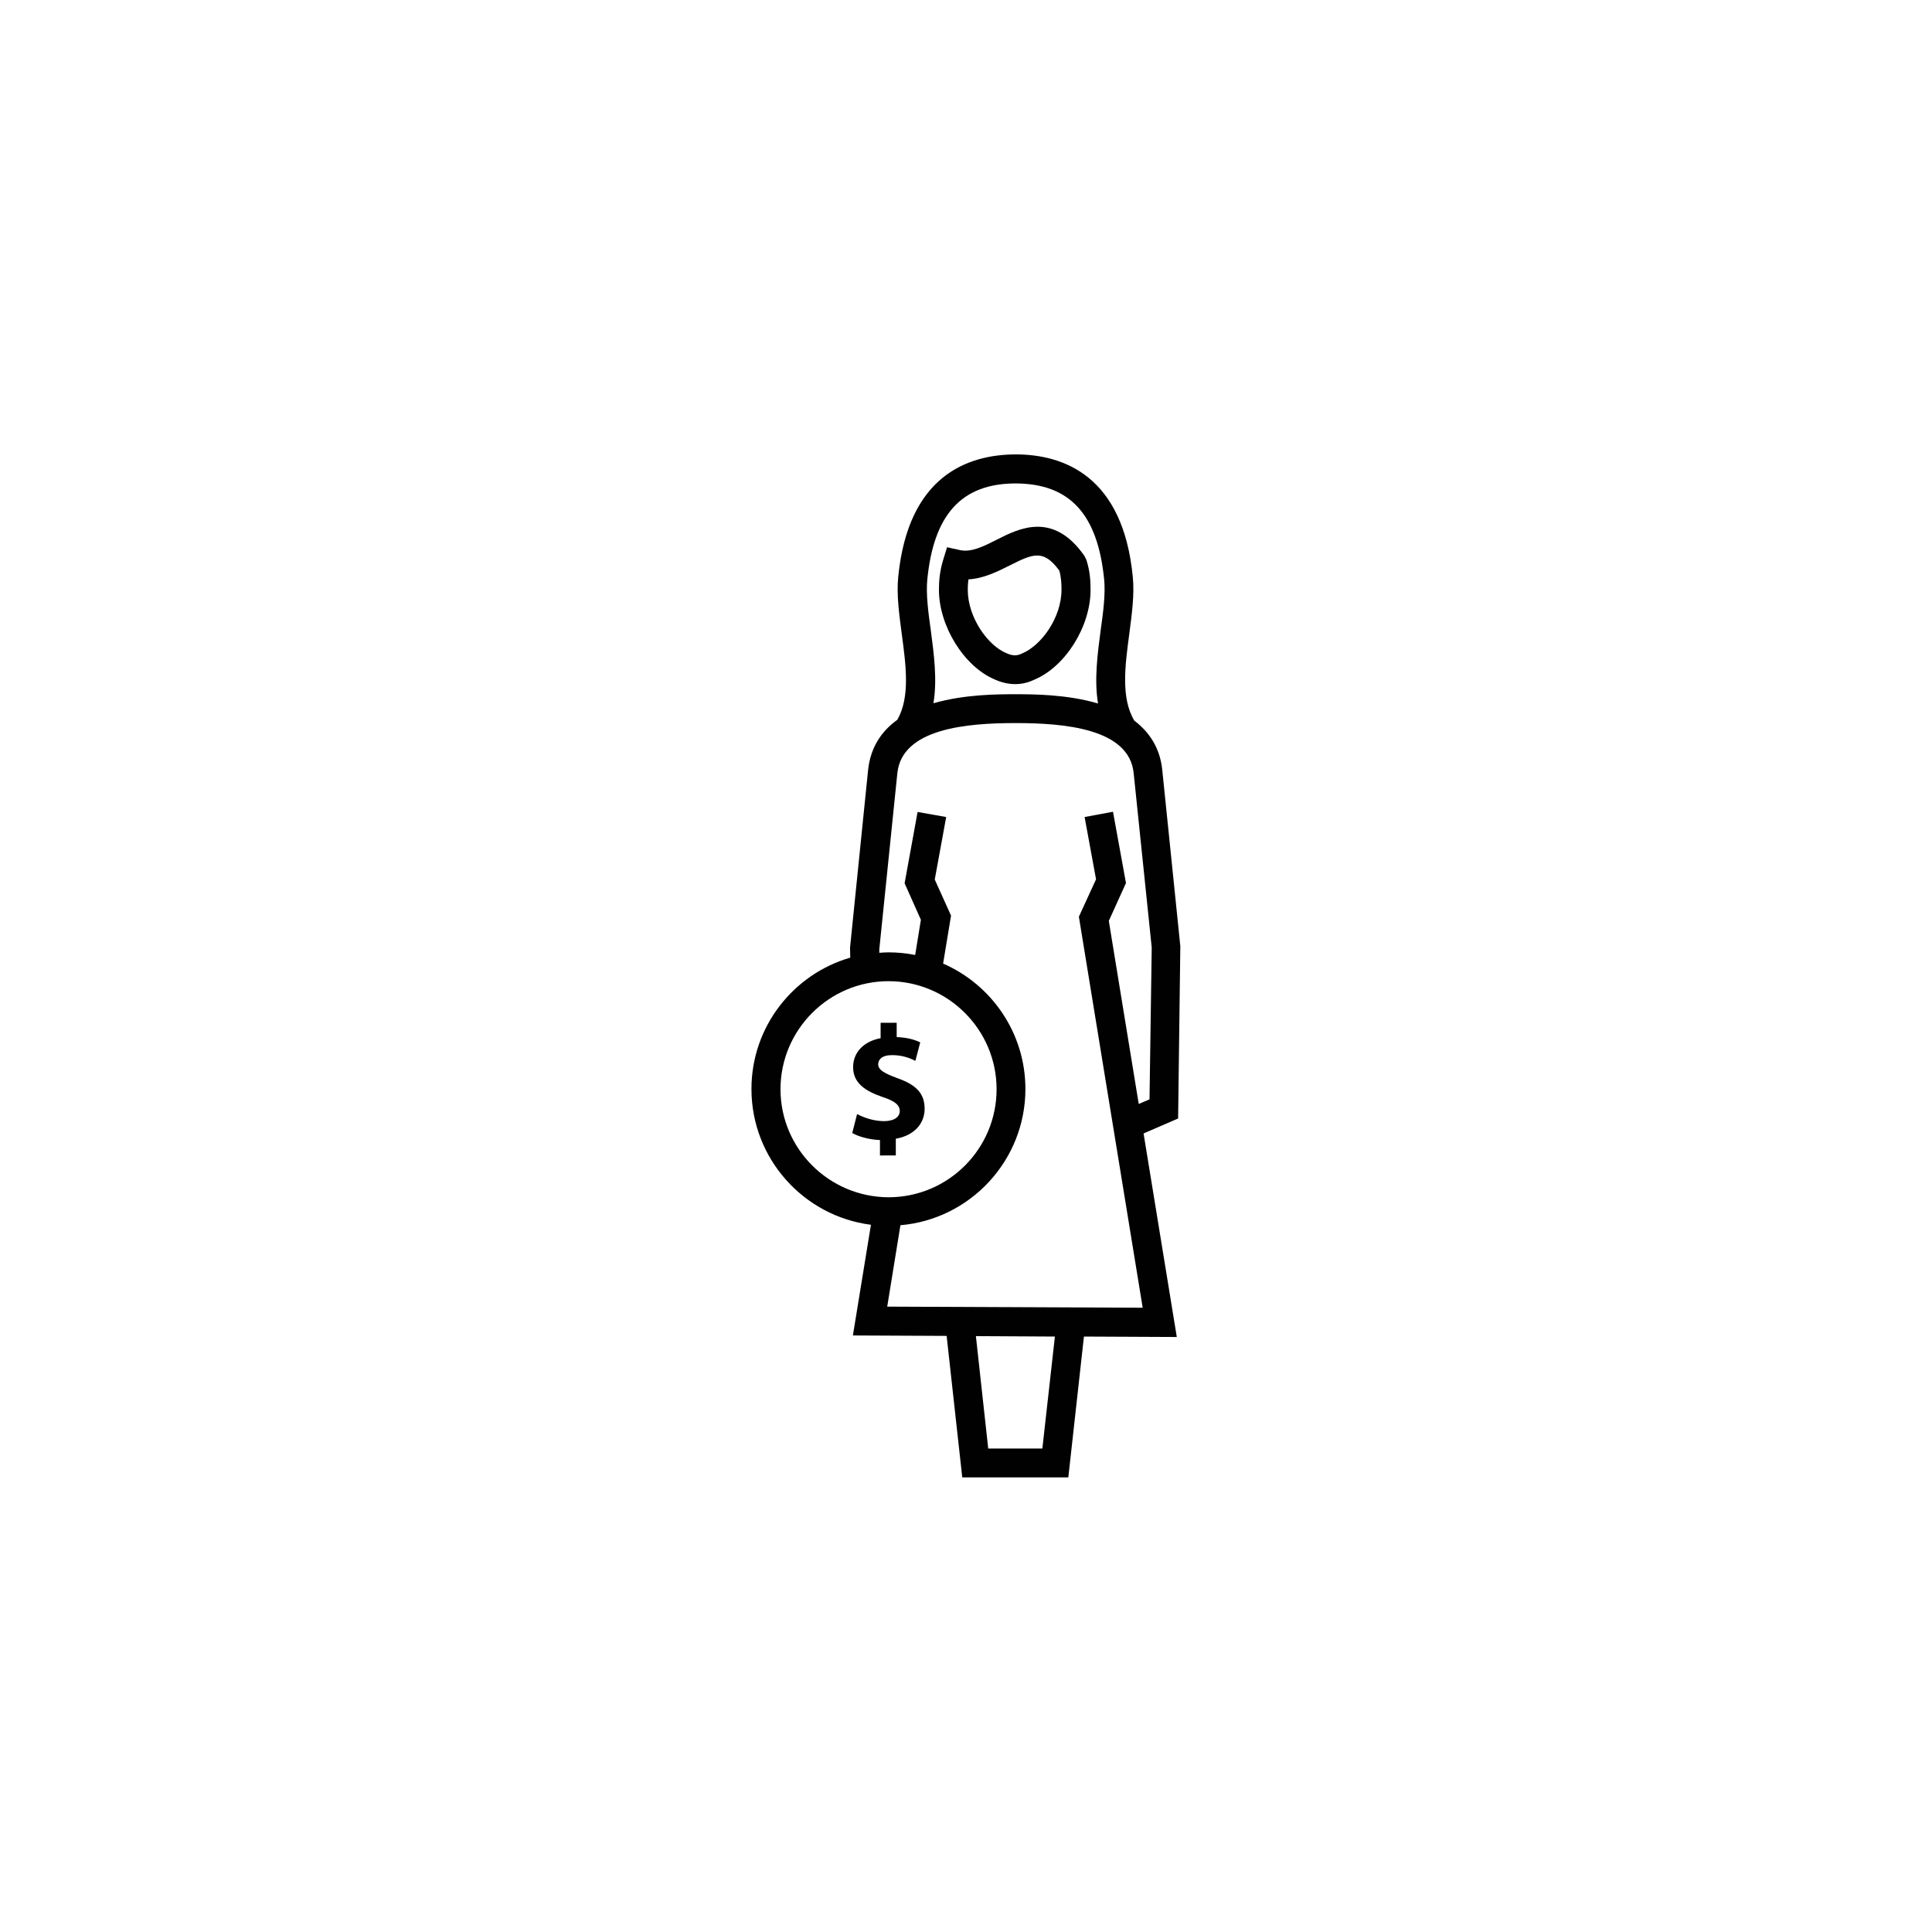 <?xml version="1.0" encoding="utf-8"?>
<!-- Generator: Adobe Illustrator 23.1.1, SVG Export Plug-In . SVG Version: 6.00 Build 0)  -->
<svg version="1.1" xmlns="http://www.w3.org/2000/svg" xmlns:xlink="http://www.w3.org/1999/xlink" x="0px" y="0px"
	 viewBox="0 0 878 878" style="enable-background:new 0 0 878 878;" xml:space="preserve">
<style type="text/css">
	.st0{display:none;}
	.st1{display:inline;fill:#FFFFFF;}
	.st2{display:inline;}
	.st3{fill:#010101;}
	.st4{display:inline;fill:#010101;}
	.st5{fill:none;stroke:#000000;stroke-width:6.4;stroke-linejoin:round;stroke-miterlimit:10;}
	.st6{fill:none;stroke:#000000;stroke-width:3.2;stroke-linejoin:round;}
	.st7{fill:none;stroke:#000000;stroke-width:3.2;stroke-linejoin:round;stroke-dasharray:3.229,3.229;}
	.st8{fill:none;stroke:#000000;stroke-width:3.2;stroke-linejoin:round;stroke-dasharray:3.049,3.049;}
	.st9{fill:none;stroke:#000000;stroke-width:3.2;stroke-linejoin:round;stroke-miterlimit:10;}
	.st10{display:inline;fill:none;stroke:#000000;stroke-width:6.4;stroke-linejoin:round;stroke-miterlimit:10;}
	.st11{fill:none;stroke:#000000;stroke-width:3.352;stroke-linejoin:round;}
	.st12{fill:none;stroke:#000000;stroke-width:3.352;stroke-linejoin:round;stroke-dasharray:3.399,3.399;}
	.st13{fill:none;stroke:#000000;stroke-width:3.352;stroke-linejoin:round;stroke-dasharray:3.34,3.34;}
	.st14{display:inline;fill:none;stroke:#000000;stroke-width:3.2;stroke-linejoin:round;stroke-miterlimit:10;}
	.st15{fill:none;stroke:#000000;stroke-width:3.2;stroke-miterlimit:10;}
	.st16{fill:none;stroke:#000000;stroke-width:3.2;stroke-miterlimit:10;stroke-dasharray:3.258,3.258;}
	.st17{fill:none;stroke:#000000;stroke-width:3.2;stroke-miterlimit:10;stroke-dasharray:3.015,3.015;}
	.st18{fill-rule:evenodd;clip-rule:evenodd;fill:#010101;}
</style>
<g id="Layer_1" class="st0">
	<rect x="194" y="314" class="st1" width="490" height="250"/>
	<g class="st2">
		<g>
			<path class="st3" d="M578.1,494.6H299.9c-1.8,0-3.2-1.5-3.2-3.2V386.6c0-1.8,1.5-3.2,3.2-3.2h278.3c1.8,0,3.2,1.5,3.2,3.2v104.8
				C581.4,493.2,579.9,494.6,578.1,494.6z M303.1,488.2h271.8v-98.3H303.1V488.2z"/>
		</g>
		<g>
			<path class="st3" d="M418.6,471.7c-0.4,0-0.8-0.2-1-0.4c-0.3-0.3-0.5-0.7-0.5-1.1s0.2-0.8,0.5-1.1c0.4-0.4,1.1-0.5,1.6-0.3
				c0.2,0.1,0.4,0.2,0.5,0.3c0.3,0.3,0.4,0.7,0.4,1.1s-0.2,0.8-0.4,1.1C419.4,471.5,419,471.7,418.6,471.7z"/>
			<path class="st3" d="M411.2,470.2c0-0.8,0.7-1.5,1.5-1.5l0,0c0.8,0,1.5,0.7,1.5,1.5l0,0c0,0.8-0.7,1.5-1.5,1.5l0,0
				C411.9,471.7,411.2,471,411.2,470.2z M405.2,470.2c0-0.8,0.7-1.5,1.5-1.5l0,0c0.8,0,1.5,0.7,1.5,1.5l0,0c0,0.8-0.7,1.5-1.5,1.5
				l0,0C405.9,471.7,405.2,471,405.2,470.2z M399.3,470.2c0-0.8,0.7-1.5,1.5-1.5l0,0c0.8,0,1.5,0.7,1.5,1.5l0,0
				c0,0.8-0.7,1.5-1.5,1.5l0,0C400,471.7,399.3,471,399.3,470.2z M393.4,470.2c0-0.8,0.7-1.5,1.5-1.5l0,0c0.8,0,1.5,0.7,1.5,1.5l0,0
				c0,0.8-0.7,1.5-1.5,1.5l0,0C394.1,471.7,393.4,471,393.4,470.2z M387.5,470.2c0-0.8,0.7-1.5,1.5-1.5l0,0c0.8,0,1.5,0.7,1.5,1.5
				l0,0c0,0.8-0.7,1.5-1.5,1.5l0,0C388.1,471.7,387.5,471,387.5,470.2z M381.5,470.2c0-0.8,0.7-1.5,1.5-1.5l0,0
				c0.8,0,1.5,0.7,1.5,1.5l0,0c0,0.8-0.7,1.5-1.5,1.5l0,0C382.2,471.7,381.5,471,381.5,470.2z M375.6,470.2c0-0.8,0.7-1.5,1.5-1.5
				l0,0c0.8,0,1.5,0.7,1.5,1.5l0,0c0,0.8-0.7,1.5-1.5,1.5l0,0C376.2,471.7,375.6,471,375.6,470.2z M369.6,470.2
				c0-0.8,0.7-1.5,1.5-1.5l0,0c0.8,0,1.5,0.7,1.5,1.5l0,0c0,0.8-0.7,1.5-1.5,1.5l0,0C370.3,471.7,369.6,471,369.6,470.2z
				 M363.7,470.2c0-0.8,0.7-1.5,1.5-1.5l0,0c0.8,0,1.5,0.7,1.5,1.5l0,0c0,0.8-0.7,1.5-1.5,1.5l0,0
				C364.4,471.7,363.7,471,363.7,470.2z M357.8,470.2c0-0.8,0.7-1.5,1.5-1.5l0,0c0.8,0,1.5,0.7,1.5,1.5l0,0c0,0.8-0.7,1.5-1.5,1.5
				l0,0C358.4,471.7,357.8,471,357.8,470.2z M351.8,470.2c0-0.8,0.7-1.5,1.5-1.5l0,0c0.8,0,1.5,0.7,1.5,1.5l0,0
				c0,0.8-0.7,1.5-1.5,1.5l0,0C352.5,471.7,351.8,471,351.8,470.2z M345.9,470.2c0-0.8,0.7-1.5,1.5-1.5l0,0c0.8,0,1.5,0.7,1.5,1.5
				l0,0c0,0.8-0.7,1.5-1.5,1.5l0,0C346.6,471.7,345.9,471,345.9,470.2z M339.9,470.2c0-0.8,0.7-1.5,1.5-1.5l0,0
				c0.8,0,1.5,0.7,1.5,1.5l0,0c0,0.8-0.7,1.5-1.5,1.5l0,0C340.6,471.7,339.9,471,339.9,470.2z M334,470.2c0-0.8,0.7-1.5,1.5-1.5l0,0
				c0.8,0,1.5,0.7,1.5,1.5l0,0c0,0.8-0.7,1.5-1.5,1.5l0,0C334.7,471.7,334,471,334,470.2z M328.1,470.2c0-0.8,0.7-1.5,1.5-1.5l0,0
				c0.8,0,1.5,0.7,1.5,1.5l0,0c0,0.8-0.7,1.5-1.5,1.5l0,0C328.7,471.7,328.1,471,328.1,470.2z"/>
			<path class="st3" d="M323.6,471.7c-0.4,0-0.8-0.2-1.1-0.4c-0.3-0.3-0.4-0.7-0.4-1.1s0.2-0.8,0.4-1.1c0.4-0.4,1.1-0.5,1.7-0.3
				c0.2,0.1,0.3,0.2,0.5,0.3c0.3,0.3,0.4,0.7,0.4,1.1s-0.1,0.8-0.4,1.1C324.4,471.5,324,471.7,323.6,471.7z"/>
			<path class="st3" d="M322.1,464c0-0.8,0.7-1.5,1.5-1.5l0,0c0.8,0,1.5,0.7,1.5,1.5l0,0c0,0.8-0.7,1.5-1.5,1.5l0,0
				C322.8,465.5,322.1,464.8,322.1,464z M322.1,457.7c0-0.8,0.7-1.5,1.5-1.5l0,0c0.8,0,1.5,0.7,1.5,1.5l0,0c0,0.8-0.7,1.5-1.5,1.5
				l0,0C322.8,459.2,322.1,458.5,322.1,457.7z M322.1,451.5c0-0.8,0.7-1.5,1.5-1.5l0,0c0.8,0,1.5,0.7,1.5,1.5l0,0
				c0,0.8-0.7,1.5-1.5,1.5l0,0C322.8,453,322.1,452.3,322.1,451.5z M322.1,445.2c0-0.8,0.7-1.5,1.5-1.5l0,0c0.8,0,1.5,0.7,1.5,1.5
				l0,0c0,0.8-0.7,1.5-1.5,1.5l0,0C322.8,446.7,322.1,446.1,322.1,445.2z M322.1,439c0-0.8,0.7-1.5,1.5-1.5l0,0
				c0.8,0,1.5,0.7,1.5,1.5l0,0c0,0.8-0.7,1.5-1.5,1.5l0,0C322.8,440.5,322.1,439.8,322.1,439z M322.1,432.7c0-0.8,0.7-1.5,1.5-1.5
				l0,0c0.8,0,1.5,0.7,1.5,1.5l0,0c0,0.8-0.7,1.5-1.5,1.5l0,0C322.8,434.2,322.1,433.6,322.1,432.7z M322.1,426.5
				c0-0.8,0.7-1.5,1.5-1.5l0,0c0.8,0,1.5,0.7,1.5,1.5l0,0c0,0.8-0.7,1.5-1.5,1.5l0,0C322.8,428,322.1,427.4,322.1,426.5z
				 M322.1,420.3c0-0.8,0.7-1.5,1.5-1.5l0,0c0.8,0,1.5,0.7,1.5,1.5l0,0c0,0.8-0.7,1.5-1.5,1.5l0,0
				C322.8,421.8,322.1,421.1,322.1,420.3z M322.1,414c0-0.8,0.7-1.5,1.5-1.5l0,0c0.8,0,1.5,0.7,1.5,1.5l0,0c0,0.8-0.7,1.5-1.5,1.5
				l0,0C322.8,415.5,322.1,414.9,322.1,414z"/>
			<path class="st3" d="M323.6,409.3c-0.4,0-0.8-0.2-1.1-0.4c-0.3-0.3-0.5-0.7-0.5-1.1s0.2-0.8,0.5-1.1c0.6-0.6,1.6-0.6,2.1,0
				c0.3,0.3,0.4,0.7,0.4,1.1s-0.1,0.8-0.4,1.1C324.4,409.1,324,409.3,323.6,409.3z"/>
			<path class="st3" d="M411.2,407.8c0-0.8,0.7-1.5,1.5-1.5l0,0c0.8,0,1.5,0.7,1.5,1.5l0,0c0,0.8-0.7,1.5-1.5,1.5l0,0
				C411.9,409.3,411.2,408.6,411.2,407.8z M405.2,407.8c0-0.8,0.7-1.5,1.5-1.5l0,0c0.8,0,1.5,0.7,1.5,1.5l0,0c0,0.8-0.7,1.5-1.5,1.5
				l0,0C405.9,409.3,405.2,408.6,405.2,407.8z M399.3,407.8c0-0.8,0.7-1.5,1.5-1.5l0,0c0.8,0,1.5,0.7,1.5,1.5l0,0
				c0,0.8-0.7,1.5-1.5,1.5l0,0C400,409.3,399.3,408.6,399.3,407.8z M393.4,407.8c0-0.8,0.7-1.5,1.5-1.5l0,0c0.8,0,1.5,0.7,1.5,1.5
				l0,0c0,0.8-0.7,1.5-1.5,1.5l0,0C394.1,409.3,393.4,408.6,393.4,407.8z M387.5,407.8c0-0.8,0.7-1.5,1.5-1.5l0,0
				c0.8,0,1.5,0.7,1.5,1.5l0,0c0,0.8-0.7,1.5-1.5,1.5l0,0C388.1,409.3,387.5,408.6,387.5,407.8z M381.5,407.8c0-0.8,0.7-1.5,1.5-1.5
				l0,0c0.8,0,1.5,0.7,1.5,1.5l0,0c0,0.8-0.7,1.5-1.5,1.5l0,0C382.2,409.3,381.5,408.6,381.5,407.8z M375.6,407.8
				c0-0.8,0.7-1.5,1.5-1.5l0,0c0.8,0,1.5,0.7,1.5,1.5l0,0c0,0.8-0.7,1.5-1.5,1.5l0,0C376.2,409.3,375.6,408.6,375.6,407.8z
				 M369.6,407.8c0-0.8,0.7-1.5,1.5-1.5l0,0c0.8,0,1.5,0.7,1.5,1.5l0,0c0,0.8-0.7,1.5-1.5,1.5l0,0
				C370.3,409.3,369.6,408.6,369.6,407.8z M363.7,407.8c0-0.8,0.7-1.5,1.5-1.5l0,0c0.8,0,1.5,0.7,1.5,1.5l0,0c0,0.8-0.7,1.5-1.5,1.5
				l0,0C364.4,409.3,363.7,408.6,363.7,407.8z M357.8,407.8c0-0.8,0.7-1.5,1.5-1.5l0,0c0.8,0,1.5,0.7,1.5,1.5l0,0
				c0,0.8-0.7,1.5-1.5,1.5l0,0C358.4,409.3,357.8,408.6,357.8,407.8z M351.8,407.8c0-0.8,0.7-1.5,1.5-1.5l0,0c0.8,0,1.5,0.7,1.5,1.5
				l0,0c0,0.8-0.7,1.5-1.5,1.5l0,0C352.5,409.3,351.8,408.6,351.8,407.8z M345.9,407.8c0-0.8,0.7-1.5,1.5-1.5l0,0
				c0.8,0,1.5,0.7,1.5,1.5l0,0c0,0.8-0.7,1.5-1.5,1.5l0,0C346.5,409.3,345.9,408.6,345.9,407.8z M339.9,407.8c0-0.8,0.7-1.5,1.5-1.5
				l0,0c0.8,0,1.5,0.7,1.5,1.5l0,0c0,0.8-0.7,1.5-1.5,1.5l0,0C340.6,409.3,339.9,408.6,339.9,407.8z M334,407.8
				c0-0.8,0.7-1.5,1.5-1.5l0,0c0.8,0,1.5,0.7,1.5,1.5l0,0c0,0.8-0.7,1.5-1.5,1.5l0,0C334.7,409.3,334,408.6,334,407.8z M328.1,407.8
				c0-0.8,0.7-1.5,1.5-1.5l0,0c0.8,0,1.5,0.7,1.5,1.5l0,0c0,0.8-0.7,1.5-1.5,1.5l0,0C328.7,409.3,328.1,408.6,328.1,407.8z"/>
			<path class="st3" d="M418.6,409.3c-0.4,0-0.8-0.2-1-0.4c-0.3-0.3-0.5-0.7-0.5-1.1s0.2-0.8,0.5-1.1c0.6-0.6,1.6-0.6,2.1,0
				c0.3,0.3,0.5,0.7,0.5,1.1s-0.2,0.8-0.5,1.1C419.4,409.1,419,409.3,418.6,409.3z"/>
			<path class="st3" d="M417.1,464c0-0.8,0.7-1.5,1.5-1.5l0,0c0.8,0,1.5,0.7,1.5,1.5l0,0c0,0.8-0.7,1.5-1.5,1.5l0,0
				C417.8,465.5,417.1,464.8,417.1,464z M417.1,457.7c0-0.8,0.7-1.5,1.5-1.5l0,0c0.8,0,1.5,0.7,1.5,1.5l0,0c0,0.8-0.7,1.5-1.5,1.5
				l0,0C417.8,459.2,417.1,458.5,417.1,457.7z M417.1,451.5c0-0.8,0.7-1.5,1.5-1.5l0,0c0.8,0,1.5,0.7,1.5,1.5l0,0
				c0,0.8-0.7,1.5-1.5,1.5l0,0C417.8,453,417.1,452.3,417.1,451.5z M417.1,445.2c0-0.8,0.7-1.5,1.5-1.5l0,0c0.8,0,1.5,0.7,1.5,1.5
				l0,0c0,0.8-0.7,1.5-1.5,1.5l0,0C417.8,446.7,417.1,446.1,417.1,445.2z M417.1,439c0-0.8,0.7-1.5,1.5-1.5l0,0
				c0.8,0,1.5,0.7,1.5,1.5l0,0c0,0.8-0.7,1.5-1.5,1.5l0,0C417.8,440.5,417.1,439.8,417.1,439z M417.1,432.7c0-0.8,0.7-1.5,1.5-1.5
				l0,0c0.8,0,1.5,0.7,1.5,1.5l0,0c0,0.8-0.7,1.5-1.5,1.5l0,0C417.8,434.2,417.1,433.6,417.1,432.7z M417.1,426.5
				c0-0.8,0.7-1.5,1.5-1.5l0,0c0.8,0,1.5,0.7,1.5,1.5l0,0c0,0.8-0.7,1.5-1.5,1.5l0,0C417.8,428,417.1,427.4,417.1,426.5z
				 M417.1,420.3c0-0.8,0.7-1.5,1.5-1.5l0,0c0.8,0,1.5,0.7,1.5,1.5l0,0c0,0.8-0.7,1.5-1.5,1.5l0,0
				C417.8,421.8,417.1,421.1,417.1,420.3z M417.1,414c0-0.8,0.7-1.5,1.5-1.5l0,0c0.8,0,1.5,0.7,1.5,1.5l0,0c0,0.8-0.7,1.5-1.5,1.5
				l0,0C417.8,415.5,417.1,414.9,417.1,414z"/>
		</g>
		<g>
			<path class="st3" d="M554.4,471.7c-0.4,0-0.8-0.2-1-0.4c-0.3-0.3-0.5-0.7-0.5-1.1s0.2-0.8,0.5-1.1c0.4-0.4,1.1-0.5,1.6-0.3
				c0.2,0.1,0.4,0.2,0.5,0.3c0.3,0.3,0.4,0.7,0.4,1.1s-0.2,0.8-0.4,1.1C555.2,471.5,554.8,471.7,554.4,471.7z"/>
			<path class="st3" d="M546.9,470.2c0-0.8,0.7-1.5,1.5-1.5l0,0c0.8,0,1.5,0.7,1.5,1.5l0,0c0,0.8-0.7,1.5-1.5,1.5l0,0
				C547.6,471.7,546.9,471,546.9,470.2z M541,470.2c0-0.8,0.7-1.5,1.5-1.5l0,0c0.8,0,1.5,0.7,1.5,1.5l0,0c0,0.8-0.7,1.5-1.5,1.5l0,0
				C541.7,471.7,541,471,541,470.2z M535.1,470.2c0-0.8,0.7-1.5,1.5-1.5l0,0c0.8,0,1.5,0.7,1.5,1.5l0,0c0,0.8-0.7,1.5-1.5,1.5l0,0
				C535.7,471.7,535.1,471,535.1,470.2z M529.1,470.2c0-0.8,0.7-1.5,1.5-1.5l0,0c0.8,0,1.5,0.7,1.5,1.5l0,0c0,0.8-0.7,1.5-1.5,1.5
				l0,0C529.8,471.7,529.1,471,529.1,470.2z M523.2,470.2c0-0.8,0.7-1.5,1.5-1.5l0,0c0.8,0,1.5,0.7,1.5,1.5l0,0
				c0,0.8-0.7,1.5-1.5,1.5l0,0C523.9,471.7,523.2,471,523.2,470.2z M517.3,470.2c0-0.8,0.7-1.5,1.5-1.5l0,0c0.8,0,1.5,0.7,1.5,1.5
				l0,0c0,0.8-0.7,1.5-1.5,1.5l0,0C517.9,471.7,517.3,471,517.3,470.2z M511.3,470.2c0-0.8,0.7-1.5,1.5-1.5l0,0
				c0.8,0,1.5,0.7,1.5,1.5l0,0c0,0.8-0.7,1.5-1.5,1.5l0,0C512,471.7,511.3,471,511.3,470.2z M505.4,470.2c0-0.8,0.7-1.5,1.5-1.5l0,0
				c0.8,0,1.5,0.7,1.5,1.5l0,0c0,0.8-0.7,1.5-1.5,1.5l0,0C506,471.7,505.4,471,505.4,470.2z M499.4,470.2c0-0.8,0.7-1.5,1.5-1.5l0,0
				c0.8,0,1.5,0.7,1.5,1.5l0,0c0,0.8-0.7,1.5-1.5,1.5l0,0C500.1,471.7,499.4,471,499.4,470.2z M493.5,470.2c0-0.8,0.7-1.5,1.5-1.5
				l0,0c0.8,0,1.5,0.7,1.5,1.5l0,0c0,0.8-0.7,1.5-1.5,1.5l0,0C494.2,471.7,493.5,471,493.5,470.2z M487.6,470.2
				c0-0.8,0.7-1.5,1.5-1.5l0,0c0.8,0,1.5,0.7,1.5,1.5l0,0c0,0.8-0.7,1.5-1.5,1.5l0,0C488.2,471.7,487.6,471,487.6,470.2z
				 M481.6,470.2c0-0.8,0.7-1.5,1.5-1.5l0,0c0.8,0,1.5,0.7,1.5,1.5l0,0c0,0.8-0.7,1.5-1.5,1.5l0,0
				C482.3,471.7,481.6,471,481.6,470.2z M475.7,470.2c0-0.8,0.7-1.5,1.5-1.5l0,0c0.8,0,1.5,0.7,1.5,1.5l0,0c0,0.8-0.7,1.5-1.5,1.5
				l0,0C476.4,471.7,475.7,471,475.7,470.2z M469.7,470.2c0-0.8,0.7-1.5,1.5-1.5l0,0c0.8,0,1.5,0.7,1.5,1.5l0,0
				c0,0.8-0.7,1.5-1.5,1.5l0,0C470.4,471.7,469.7,471,469.7,470.2z M463.8,470.2c0-0.8,0.7-1.5,1.5-1.5l0,0c0.8,0,1.5,0.7,1.5,1.5
				l0,0c0,0.8-0.7,1.5-1.5,1.5l0,0C464.5,471.7,463.8,471,463.8,470.2z"/>
			<path class="st3" d="M459.4,471.7c-0.4,0-0.8-0.2-1.1-0.4c-0.3-0.3-0.4-0.7-0.4-1.1s0.2-0.8,0.4-1.1c0.4-0.4,1.1-0.5,1.7-0.3
				c0.2,0.1,0.3,0.2,0.5,0.3c0.3,0.3,0.4,0.7,0.4,1.1s-0.1,0.8-0.4,1.1c-0.1,0.1-0.3,0.2-0.5,0.3
				C459.8,471.7,459.6,471.7,459.4,471.7z"/>
			<path class="st3" d="M457.9,464c0-0.8,0.7-1.5,1.5-1.5l0,0c0.8,0,1.5,0.7,1.5,1.5l0,0c0,0.8-0.7,1.5-1.5,1.5l0,0
				C458.6,465.5,457.9,464.8,457.9,464z M457.9,457.7c0-0.8,0.7-1.5,1.5-1.5l0,0c0.8,0,1.5,0.7,1.5,1.5l0,0c0,0.8-0.7,1.5-1.5,1.5
				l0,0C458.6,459.2,457.9,458.5,457.9,457.7z M457.9,451.5c0-0.8,0.7-1.5,1.5-1.5l0,0c0.8,0,1.5,0.7,1.5,1.5l0,0
				c0,0.8-0.7,1.5-1.5,1.5l0,0C458.6,453,457.9,452.3,457.9,451.5z M457.9,445.2c0-0.8,0.7-1.5,1.5-1.5l0,0c0.8,0,1.5,0.7,1.5,1.5
				l0,0c0,0.8-0.7,1.5-1.5,1.5l0,0C458.6,446.7,457.9,446.1,457.9,445.2z M457.9,439c0-0.8,0.7-1.5,1.5-1.5l0,0
				c0.8,0,1.5,0.7,1.5,1.5l0,0c0,0.8-0.7,1.5-1.5,1.5l0,0C458.6,440.5,457.9,439.8,457.9,439z M457.9,432.7c0-0.8,0.7-1.5,1.5-1.5
				l0,0c0.8,0,1.5,0.7,1.5,1.5l0,0c0,0.8-0.7,1.5-1.5,1.5l0,0C458.6,434.2,457.9,433.6,457.9,432.7z M457.9,426.5
				c0-0.8,0.7-1.5,1.5-1.5l0,0c0.8,0,1.5,0.7,1.5,1.5l0,0c0,0.8-0.7,1.5-1.5,1.5l0,0C458.6,428,457.9,427.4,457.9,426.5z
				 M457.9,420.3c0-0.8,0.7-1.5,1.5-1.5l0,0c0.8,0,1.5,0.7,1.5,1.5l0,0c0,0.8-0.7,1.5-1.5,1.5l0,0
				C458.6,421.8,457.9,421.1,457.9,420.3z M457.9,414c0-0.8,0.7-1.5,1.5-1.5l0,0c0.8,0,1.5,0.7,1.5,1.5l0,0c0,0.8-0.7,1.5-1.5,1.5
				l0,0C458.6,415.5,457.9,414.9,457.9,414z"/>
			<path class="st3" d="M459.4,409.3c-0.4,0-0.8-0.2-1-0.4c-0.3-0.3-0.4-0.7-0.4-1.1s0.2-0.8,0.4-1.1c0.6-0.6,1.6-0.6,2.1,0
				c0.3,0.3,0.4,0.7,0.4,1.1s-0.1,0.8-0.4,1.1C460.1,409.1,459.8,409.3,459.4,409.3z"/>
			<path class="st3" d="M546.9,407.8c0-0.8,0.7-1.5,1.5-1.5l0,0c0.8,0,1.5,0.7,1.5,1.5l0,0c0,0.8-0.7,1.5-1.5,1.5l0,0
				C547.6,409.3,546.9,408.6,546.9,407.8z M541,407.8c0-0.8,0.7-1.5,1.5-1.5l0,0c0.8,0,1.5,0.7,1.5,1.5l0,0c0,0.8-0.7,1.5-1.5,1.5
				l0,0C541.7,409.3,541,408.6,541,407.8z M535.1,407.8c0-0.8,0.7-1.5,1.5-1.5l0,0c0.8,0,1.5,0.7,1.5,1.5l0,0c0,0.8-0.7,1.5-1.5,1.5
				l0,0C535.7,409.3,535.1,408.6,535.1,407.8z M529.1,407.8c0-0.8,0.7-1.5,1.5-1.5l0,0c0.8,0,1.5,0.7,1.5,1.5l0,0
				c0,0.8-0.7,1.5-1.5,1.5l0,0C529.8,409.3,529.1,408.6,529.1,407.8z M523.2,407.8c0-0.8,0.7-1.5,1.5-1.5l0,0c0.8,0,1.5,0.7,1.5,1.5
				l0,0c0,0.8-0.7,1.5-1.5,1.5l0,0C523.9,409.3,523.2,408.6,523.2,407.8z M517.3,407.8c0-0.8,0.7-1.5,1.5-1.5l0,0
				c0.8,0,1.5,0.7,1.5,1.5l0,0c0,0.8-0.7,1.5-1.5,1.5l0,0C517.9,409.3,517.3,408.6,517.3,407.8z M511.3,407.8c0-0.8,0.7-1.5,1.5-1.5
				l0,0c0.8,0,1.5,0.7,1.5,1.5l0,0c0,0.8-0.7,1.5-1.5,1.5l0,0C512,409.3,511.3,408.6,511.3,407.8z M505.4,407.8
				c0-0.8,0.7-1.5,1.5-1.5l0,0c0.8,0,1.5,0.7,1.5,1.5l0,0c0,0.8-0.7,1.5-1.5,1.5l0,0C506,409.3,505.4,408.6,505.4,407.8z
				 M499.4,407.8c0-0.8,0.7-1.5,1.5-1.5l0,0c0.8,0,1.5,0.7,1.5,1.5l0,0c0,0.8-0.7,1.5-1.5,1.5l0,0
				C500.1,409.3,499.4,408.6,499.4,407.8z M493.5,407.8c0-0.8,0.7-1.5,1.5-1.5l0,0c0.8,0,1.5,0.7,1.5,1.5l0,0c0,0.8-0.7,1.5-1.5,1.5
				l0,0C494.2,409.3,493.5,408.6,493.5,407.8z M487.6,407.8c0-0.8,0.7-1.5,1.5-1.5l0,0c0.8,0,1.5,0.7,1.5,1.5l0,0
				c0,0.8-0.7,1.5-1.5,1.5l0,0C488.2,409.3,487.6,408.6,487.6,407.8z M481.6,407.8c0-0.8,0.7-1.5,1.5-1.5l0,0c0.8,0,1.5,0.7,1.5,1.5
				l0,0c0,0.8-0.7,1.5-1.5,1.5l0,0C482.3,409.3,481.6,408.6,481.6,407.8z M475.7,407.8c0-0.8,0.7-1.5,1.5-1.5l0,0
				c0.8,0,1.5,0.7,1.5,1.5l0,0c0,0.8-0.7,1.5-1.5,1.5l0,0C476.4,409.3,475.7,408.6,475.7,407.8z M469.7,407.8c0-0.8,0.7-1.5,1.5-1.5
				l0,0c0.8,0,1.5,0.7,1.5,1.5l0,0c0,0.8-0.7,1.5-1.5,1.5l0,0C470.4,409.3,469.7,408.6,469.7,407.8z M463.8,407.8
				c0-0.8,0.7-1.5,1.5-1.5l0,0c0.8,0,1.5,0.7,1.5,1.5l0,0c0,0.8-0.7,1.5-1.5,1.5l0,0C464.5,409.3,463.8,408.6,463.8,407.8z"/>
			<path class="st3" d="M554.4,409.3c-0.4,0-0.8-0.2-1-0.4c-0.3-0.3-0.5-0.7-0.5-1.1s0.2-0.8,0.5-1.1c0.6-0.6,1.6-0.6,2.1,0
				c0.3,0.3,0.4,0.7,0.4,1.1s-0.2,0.8-0.4,1.1C555.2,409.1,554.8,409.3,554.4,409.3z"/>
			<path class="st3" d="M552.9,464c0-0.8,0.7-1.5,1.5-1.5l0,0c0.8,0,1.5,0.7,1.5,1.5l0,0c0,0.8-0.7,1.5-1.5,1.5l0,0
				C553.6,465.5,552.9,464.8,552.9,464z M552.9,457.7c0-0.8,0.7-1.5,1.5-1.5l0,0c0.8,0,1.5,0.7,1.5,1.5l0,0c0,0.8-0.7,1.5-1.5,1.5
				l0,0C553.6,459.2,552.9,458.5,552.9,457.7z M552.9,451.5c0-0.8,0.7-1.5,1.5-1.5l0,0c0.8,0,1.5,0.7,1.5,1.5l0,0
				c0,0.8-0.7,1.5-1.5,1.5l0,0C553.6,453,552.9,452.3,552.9,451.5z M552.9,445.2c0-0.8,0.7-1.5,1.5-1.5l0,0c0.8,0,1.5,0.7,1.5,1.5
				l0,0c0,0.8-0.7,1.5-1.5,1.5l0,0C553.6,446.7,552.9,446.1,552.9,445.2z M552.9,439c0-0.8,0.7-1.5,1.5-1.5l0,0
				c0.8,0,1.5,0.7,1.5,1.5l0,0c0,0.8-0.7,1.5-1.5,1.5l0,0C553.6,440.5,552.9,439.8,552.9,439z M552.9,432.7c0-0.8,0.7-1.5,1.5-1.5
				l0,0c0.8,0,1.5,0.7,1.5,1.5l0,0c0,0.8-0.7,1.5-1.5,1.5l0,0C553.6,434.2,552.9,433.6,552.9,432.7z M552.9,426.5
				c0-0.8,0.7-1.5,1.5-1.5l0,0c0.8,0,1.5,0.7,1.5,1.5l0,0c0,0.8-0.7,1.5-1.5,1.5l0,0C553.6,428,552.9,427.4,552.9,426.5z
				 M552.9,420.3c0-0.8,0.7-1.5,1.5-1.5l0,0c0.8,0,1.5,0.7,1.5,1.5l0,0c0,0.8-0.7,1.5-1.5,1.5l0,0
				C553.6,421.8,552.9,421.1,552.9,420.3z M552.9,414c0-0.8,0.7-1.5,1.5-1.5l0,0c0.8,0,1.5,0.7,1.5,1.5l0,0c0,0.8-0.7,1.5-1.5,1.5
				l0,0C553.6,415.5,552.9,414.9,552.9,414z"/>
		</g>
	</g>
</g>
<g id="Layer_2" class="st0">
	<rect x="194" y="314" class="st1" width="490" height="250"/>
	<g class="st2">
		<g>
			<path class="st3" d="M510.8,494.6H367.2c-1.8,0-3.2-1.5-3.2-3.2V386.6c0-1.8,1.5-3.2,3.2-3.2h143.7c1.8,0,3.2,1.5,3.2,3.2v104.8
				C514.1,493.2,512.6,494.6,510.8,494.6z M370.4,488.2h137.2v-98.3H370.4V488.2z"/>
		</g>
		<g>
			<g>
				<path class="st3" d="M485.9,471.7c-0.4,0-0.8-0.2-1-0.4c-0.3-0.3-0.5-0.7-0.5-1.1s0.2-0.8,0.5-1.1c0.1-0.1,0.3-0.2,0.5-0.3
					c0.4-0.2,0.8-0.2,1.1,0c0.2,0.1,0.4,0.2,0.5,0.3c0.3,0.3,0.5,0.7,0.5,1.1s-0.1,0.8-0.5,1.1C486.7,471.5,486.3,471.7,485.9,471.7
					z"/>
				<path class="st3" d="M478.5,470.2c0-0.8,0.7-1.5,1.5-1.5l0,0c0.8,0,1.5,0.7,1.5,1.5l0,0c0,0.8-0.7,1.5-1.5,1.5l0,0
					C479.1,471.7,478.5,471,478.5,470.2z M472.5,470.2c0-0.8,0.7-1.5,1.5-1.5l0,0c0.8,0,1.5,0.7,1.5,1.5l0,0c0,0.8-0.7,1.5-1.5,1.5
					l0,0C473.2,471.7,472.5,471,472.5,470.2z M466.6,470.2c0-0.8,0.7-1.5,1.5-1.5l0,0c0.8,0,1.5,0.7,1.5,1.5l0,0
					c0,0.8-0.7,1.5-1.5,1.5l0,0C467.3,471.7,466.6,471,466.6,470.2z M460.7,470.2c0-0.8,0.7-1.5,1.5-1.5l0,0c0.8,0,1.5,0.7,1.5,1.5
					l0,0c0,0.8-0.7,1.5-1.5,1.5l0,0C461.3,471.7,460.7,471,460.7,470.2z M454.7,470.2c0-0.8,0.7-1.5,1.5-1.5l0,0
					c0.8,0,1.5,0.7,1.5,1.5l0,0c0,0.8-0.7,1.5-1.5,1.5l0,0C455.4,471.7,454.7,471,454.7,470.2z M448.8,470.2c0-0.8,0.7-1.5,1.5-1.5
					l0,0c0.8,0,1.5,0.7,1.5,1.5l0,0c0,0.8-0.7,1.5-1.5,1.5l0,0C449.5,471.7,448.8,471,448.8,470.2z M442.8,470.2
					c0-0.8,0.7-1.5,1.5-1.5l0,0c0.8,0,1.5,0.7,1.5,1.5l0,0c0,0.8-0.7,1.5-1.5,1.5l0,0C443.5,471.7,442.8,471,442.8,470.2z
					 M436.9,470.2c0-0.8,0.7-1.5,1.5-1.5l0,0c0.8,0,1.5,0.7,1.5,1.5l0,0c0,0.8-0.7,1.5-1.5,1.5l0,0
					C437.6,471.7,436.9,471,436.9,470.2z M431,470.2c0-0.8,0.7-1.5,1.5-1.5l0,0c0.8,0,1.5,0.7,1.5,1.5l0,0c0,0.8-0.7,1.5-1.5,1.5
					l0,0C431.6,471.7,431,471,431,470.2z M425,470.2c0-0.8,0.7-1.5,1.5-1.5l0,0c0.8,0,1.5,0.7,1.5,1.5l0,0c0,0.8-0.7,1.5-1.5,1.5
					l0,0C425.7,471.7,425,471,425,470.2z M419.1,470.2c0-0.8,0.7-1.5,1.5-1.5l0,0c0.8,0,1.5,0.7,1.5,1.5l0,0c0,0.8-0.7,1.5-1.5,1.5
					l0,0C419.8,471.7,419.1,471,419.1,470.2z M413.2,470.2c0-0.8,0.7-1.5,1.5-1.5l0,0c0.8,0,1.5,0.7,1.5,1.5l0,0
					c0,0.8-0.7,1.5-1.5,1.5l0,0C413.8,471.7,413.2,471,413.2,470.2z M407.2,470.2c0-0.8,0.7-1.5,1.5-1.5l0,0c0.8,0,1.5,0.7,1.5,1.5
					l0,0c0,0.8-0.7,1.5-1.5,1.5l0,0C407.9,471.7,407.2,471,407.2,470.2z M401.3,470.2c0-0.8,0.7-1.5,1.5-1.5l0,0
					c0.8,0,1.5,0.7,1.5,1.5l0,0c0,0.8-0.7,1.5-1.5,1.5l0,0C401.9,471.7,401.3,471,401.3,470.2z M395.3,470.2c0-0.8,0.7-1.5,1.5-1.5
					l0,0c0.8,0,1.5,0.7,1.5,1.5l0,0c0,0.8-0.7,1.5-1.5,1.5l0,0C396,471.7,395.3,471,395.3,470.2z"/>
				<path class="st3" d="M390.9,471.7c-0.4,0-0.8-0.2-1.1-0.4c-0.3-0.3-0.4-0.7-0.4-1.1s0.1-0.8,0.4-1.1c0.1-0.1,0.3-0.2,0.5-0.3
					c0.4-0.2,0.8-0.2,1.1,0c0.2,0.1,0.4,0.2,0.5,0.3c0.3,0.3,0.4,0.7,0.4,1.1s-0.2,0.8-0.4,1.1c-0.2,0.1-0.3,0.2-0.5,0.3
					C391.3,471.7,391.1,471.7,390.9,471.7z"/>
				<path class="st3" d="M389.4,464c0-0.8,0.7-1.5,1.5-1.5l0,0c0.8,0,1.5,0.7,1.5,1.5l0,0c0,0.8-0.7,1.5-1.5,1.5l0,0
					C390.1,465.5,389.4,464.8,389.4,464z M389.4,457.7c0-0.8,0.7-1.5,1.5-1.5l0,0c0.8,0,1.5,0.7,1.5,1.5l0,0c0,0.8-0.7,1.5-1.5,1.5
					l0,0C390.1,459.2,389.4,458.5,389.4,457.7z M389.4,451.5c0-0.8,0.7-1.5,1.5-1.5l0,0c0.8,0,1.5,0.7,1.5,1.5l0,0
					c0,0.8-0.7,1.5-1.5,1.5l0,0C390.1,453,389.4,452.3,389.4,451.5z M389.4,445.2c0-0.8,0.7-1.5,1.5-1.5l0,0c0.8,0,1.5,0.7,1.5,1.5
					l0,0c0,0.8-0.7,1.5-1.5,1.5l0,0C390.1,446.7,389.4,446.1,389.4,445.2z M389.4,439c0-0.8,0.7-1.5,1.5-1.5l0,0
					c0.8,0,1.5,0.7,1.5,1.5l0,0c0,0.8-0.7,1.5-1.5,1.5l0,0C390.1,440.5,389.4,439.8,389.4,439z M389.4,432.7c0-0.8,0.7-1.5,1.5-1.5
					l0,0c0.8,0,1.5,0.7,1.5,1.5l0,0c0,0.8-0.7,1.5-1.5,1.5l0,0C390.1,434.2,389.4,433.6,389.4,432.7z M389.4,426.5
					c0-0.8,0.7-1.5,1.5-1.5l0,0c0.8,0,1.5,0.7,1.5,1.5l0,0c0,0.8-0.7,1.5-1.5,1.5l0,0C390.1,428,389.4,427.4,389.4,426.5z
					 M389.4,420.3c0-0.8,0.7-1.5,1.5-1.5l0,0c0.8,0,1.5,0.7,1.5,1.5l0,0c0,0.8-0.7,1.5-1.5,1.5l0,0
					C390.1,421.8,389.4,421.1,389.4,420.3z M389.4,414c0-0.8,0.7-1.5,1.5-1.5l0,0c0.8,0,1.5,0.7,1.5,1.5l0,0c0,0.8-0.7,1.5-1.5,1.5
					l0,0C390.1,415.5,389.4,414.9,389.4,414z"/>
				<path class="st3" d="M390.9,409.3c-0.2,0-0.4,0-0.6-0.1c-0.2-0.1-0.4-0.2-0.5-0.3c-0.3-0.3-0.4-0.7-0.4-1.1s0.1-0.8,0.4-1.1
					c0.1-0.1,0.3-0.3,0.5-0.3c0.5-0.2,1.2-0.1,1.7,0.3c0.3,0.3,0.4,0.7,0.4,1.1s-0.2,0.8-0.4,1.1
					C391.7,409.1,391.3,409.3,390.9,409.3z"/>
				<path class="st3" d="M478.5,407.8c0-0.8,0.7-1.5,1.5-1.5l0,0c0.8,0,1.5,0.7,1.5,1.5l0,0c0,0.8-0.7,1.5-1.5,1.5l0,0
					C479.1,409.3,478.5,408.6,478.5,407.8z M472.5,407.8c0-0.8,0.7-1.5,1.5-1.5l0,0c0.8,0,1.5,0.7,1.5,1.5l0,0
					c0,0.8-0.7,1.5-1.5,1.5l0,0C473.2,409.3,472.5,408.6,472.5,407.8z M466.6,407.8c0-0.8,0.7-1.5,1.5-1.5l0,0
					c0.8,0,1.5,0.7,1.5,1.5l0,0c0,0.8-0.7,1.5-1.5,1.5l0,0C467.3,409.3,466.6,408.6,466.6,407.8z M460.7,407.8
					c0-0.8,0.7-1.5,1.5-1.5l0,0c0.8,0,1.5,0.7,1.5,1.5l0,0c0,0.8-0.7,1.5-1.5,1.5l0,0C461.3,409.3,460.7,408.6,460.7,407.8z
					 M454.7,407.8c0-0.8,0.7-1.5,1.5-1.5l0,0c0.8,0,1.5,0.7,1.5,1.5l0,0c0,0.8-0.7,1.5-1.5,1.5l0,0
					C455.4,409.3,454.7,408.6,454.7,407.8z M448.8,407.8c0-0.8,0.7-1.5,1.5-1.5l0,0c0.8,0,1.5,0.7,1.5,1.5l0,0
					c0,0.8-0.7,1.5-1.5,1.5l0,0C449.5,409.3,448.8,408.6,448.8,407.8z M442.8,407.8c0-0.8,0.7-1.5,1.5-1.5l0,0
					c0.8,0,1.5,0.7,1.5,1.5l0,0c0,0.8-0.7,1.5-1.5,1.5l0,0C443.5,409.3,442.8,408.6,442.8,407.8z M436.9,407.8
					c0-0.8,0.7-1.5,1.5-1.5l0,0c0.8,0,1.5,0.7,1.5,1.5l0,0c0,0.8-0.7,1.5-1.5,1.5l0,0C437.6,409.3,436.9,408.6,436.9,407.8z
					 M431,407.8c0-0.8,0.7-1.5,1.5-1.5l0,0c0.8,0,1.5,0.7,1.5,1.5l0,0c0,0.8-0.7,1.5-1.5,1.5l0,0C431.6,409.3,431,408.6,431,407.8z
					 M425,407.8c0-0.8,0.7-1.5,1.5-1.5l0,0c0.8,0,1.5,0.7,1.5,1.5l0,0c0,0.8-0.7,1.5-1.5,1.5l0,0C425.7,409.3,425,408.6,425,407.8z
					 M419.1,407.8c0-0.8,0.7-1.5,1.5-1.5l0,0c0.8,0,1.5,0.7,1.5,1.5l0,0c0,0.8-0.7,1.5-1.5,1.5l0,0
					C419.8,409.3,419.1,408.6,419.1,407.8z M413.2,407.8c0-0.8,0.7-1.5,1.5-1.5l0,0c0.8,0,1.5,0.7,1.5,1.5l0,0
					c0,0.8-0.7,1.5-1.5,1.5l0,0C413.8,409.3,413.2,408.6,413.2,407.8z M407.2,407.8c0-0.8,0.7-1.5,1.5-1.5l0,0
					c0.8,0,1.5,0.7,1.5,1.5l0,0c0,0.8-0.7,1.5-1.5,1.5l0,0C407.9,409.3,407.2,408.6,407.2,407.8z M401.3,407.8
					c0-0.8,0.7-1.5,1.5-1.5l0,0c0.8,0,1.5,0.7,1.5,1.5l0,0c0,0.8-0.7,1.5-1.5,1.5l0,0C401.9,409.3,401.3,408.6,401.3,407.8z
					 M395.3,407.8c0-0.8,0.7-1.5,1.5-1.5l0,0c0.8,0,1.5,0.7,1.5,1.5l0,0c0,0.8-0.7,1.5-1.5,1.5l0,0
					C396,409.3,395.3,408.6,395.3,407.8z"/>
				<path class="st3" d="M485.9,409.3c-0.4,0-0.8-0.2-1-0.4c-0.3-0.3-0.5-0.7-0.5-1.1s0.2-0.8,0.5-1.1c0.5-0.6,1.5-0.6,2.1,0
					c0.3,0.3,0.5,0.7,0.5,1.1s-0.1,0.8-0.5,1.1C486.7,409.1,486.3,409.3,485.9,409.3z"/>
				<path class="st3" d="M484.4,464c0-0.8,0.7-1.5,1.5-1.5l0,0c0.8,0,1.5,0.7,1.5,1.5l0,0c0,0.8-0.7,1.5-1.5,1.5l0,0
					C485.1,465.5,484.4,464.8,484.4,464z M484.4,457.7c0-0.8,0.7-1.5,1.5-1.5l0,0c0.8,0,1.5,0.7,1.5,1.5l0,0c0,0.8-0.7,1.5-1.5,1.5
					l0,0C485.1,459.2,484.4,458.5,484.4,457.7z M484.4,451.5c0-0.8,0.7-1.5,1.5-1.5l0,0c0.8,0,1.5,0.7,1.5,1.5l0,0
					c0,0.8-0.7,1.5-1.5,1.5l0,0C485.1,453,484.4,452.3,484.4,451.5z M484.4,445.2c0-0.8,0.7-1.5,1.5-1.5l0,0c0.8,0,1.5,0.7,1.5,1.5
					l0,0c0,0.8-0.7,1.5-1.5,1.5l0,0C485.1,446.7,484.4,446.1,484.4,445.2z M484.4,439c0-0.8,0.7-1.5,1.5-1.5l0,0
					c0.8,0,1.5,0.7,1.5,1.5l0,0c0,0.8-0.7,1.5-1.5,1.5l0,0C485.1,440.5,484.4,439.8,484.4,439z M484.4,432.7c0-0.8,0.7-1.5,1.5-1.5
					l0,0c0.8,0,1.5,0.7,1.5,1.5l0,0c0,0.8-0.7,1.5-1.5,1.5l0,0C485.1,434.2,484.4,433.6,484.4,432.7z M484.4,426.5
					c0-0.8,0.7-1.5,1.5-1.5l0,0c0.8,0,1.5,0.7,1.5,1.5l0,0c0,0.8-0.7,1.5-1.5,1.5l0,0C485.1,428,484.4,427.4,484.4,426.5z
					 M484.4,420.3c0-0.8,0.7-1.5,1.5-1.5l0,0c0.8,0,1.5,0.7,1.5,1.5l0,0c0,0.8-0.7,1.5-1.5,1.5l0,0
					C485.1,421.8,484.4,421.1,484.4,420.3z M484.4,414c0-0.8,0.7-1.5,1.5-1.5l0,0c0.8,0,1.5,0.7,1.5,1.5l0,0c0,0.8-0.7,1.5-1.5,1.5
					l0,0C485.1,415.5,484.4,414.9,484.4,414z"/>
			</g>
		</g>
	</g>
</g>
<g id="Layer_3" class="st0">
	<rect x="194" y="314" class="st1" width="490" height="250"/>
	<path class="st4" d="M550.2,403.2H447.9V367c0-1.7-1.3-3-3-3h-11.9c-1.7,0-3,1.3-3,3v36.2H327.8c-1.7,0-3,1.3-3,3V511
		c0,1.7,1.3,3,3,3s3-1.3,3-3v-81.7h216.4V511c0,1.7,1.3,3,3,3s3-1.3,3-3V406.2C553.2,404.5,551.9,403.2,550.2,403.2z M436.1,380.3
		h5.9v20.8h-5.9V380.3z M441.9,370v4.3h-5.9V370H441.9z M330.8,426.3v-17.1h216.4v17.1H330.8z"/>
</g>
<g id="Layer_4" class="st0">
	<rect x="0" class="st1" width="878" height="878"/>
	<path class="st4" d="M664.3,481.4H532.5c38.8-29.2,62.3-75.3,62.3-124.6c0-3.4-2.7-6.1-6.1-6.1H457.1v-69.1c0-3.4-2.7-6.1-6.1-6.1
		H427c-3.4,0-6.1,2.7-6.1,6.1v69.1H289.3c-3.4,0-6.1,2.7-6.1,6.1c0,49.3,23.4,95.4,62.3,124.6H213.7c-3.4,0-6.1,2.7-6.1,6.1v108.9
		c0,3.4,2.7,6.1,6.1,6.1s6.1-2.7,6.1-6.1V493.5h146.2h146.2h146.2v102.9c0,3.4,2.7,6.1,6.1,6.1c3.4,0,6.1-2.7,6.1-6.1V487.4
		C670.4,484.1,667.7,481.4,664.3,481.4z M445,287.7v8.3H433v-8.3H445z M433,309.1H445v41.6H433V309.1z M367.5,481.4
		c-42.8-24.6-69.9-69.5-72-118.5H427H451h131.4c-2.1,49-29.2,93.9-72,118.5H367.5z"/>
</g>
<g id="Layer_5" class="st0">
	<rect x="194" y="314" class="st1" width="490" height="250"/>
	<path class="st4" d="M556.2,509.7h-46.2v-25.1v-97.2c0-1.7-1.3-3-3-3h-72.1v-22.8c0-1.2-1-2.2-2.2-2.2h-7.8c-1.2,0-2.2,1-2.2,2.2
		v22.8h-62c-1.7,0-3,1.3-3,3v97.2v25.1h-35.9c-2.4,0-4.4,2-4.4,4.4s2,4.4,4.4,4.4h234.5c2.4,0,4.4-2,4.4-4.4
		S558.7,509.7,556.2,509.7z M427.1,370.7h3.3v13.1h-3.3V370.7z M430.4,363.9v2.3h-3.3v-2.3H430.4z M363.6,390.4h140.4v91.2H363.6
		V390.4z M363.6,487.6h140.4v22.1H363.6V487.6z"/>
</g>
<g id="Layer_6" class="st0">
	<rect x="194" y="314" class="st1" width="490" height="248"/>
	<g class="st2">
		<path class="st3" d="M556.2,509.7H321.8c-2.4,0-4.4,2-4.4,4.4s2,4.4,4.4,4.4h234.5c2.4,0,4.4-2,4.4-4.4S558.7,509.7,556.2,509.7z"
			/>
		<path class="st3" d="M365.8,459.4h146.4c1.7,0,3-1.3,3-3v-69c0-1.7-1.3-3-3-3h-67.1v-22.8c0-1.2-1-2.2-2.2-2.2h-7.8
			c-1.2,0-2.2,1-2.2,2.2v22.8h-67.1c-1.7,0-3,1.3-3,3v69C362.8,458.1,364.1,459.4,365.8,459.4z M437.3,370.7h3.3v13.1h-3.3V370.7z
			 M440.7,363.9v2.3h-3.3v-2.3H440.7z M368.8,390.4h140.4v63H368.8V390.4z"/>
	</g>
</g>
<g id="Layer_7" class="st0">
	<rect x="194" y="314" class="st1" width="490" height="250"/>
	<g class="st2">
		<polyline class="st5" points="319.1,453.6 319.1,428.9 557,428.9 557,453.6 		"/>
		<polyline class="st5" points="433.3,430.5 433.3,389.3 446.6,389.3 446.6,430 		"/>
		<g>
			<g>
				<polyline class="st6" points="502.6,487.1 502.6,488.7 501,488.7 				"/>
				<line class="st7" x1="497.8" y1="488.7" x2="376.7" y2="488.7"/>
				<polyline class="st6" points="375.1,488.7 373.5,488.7 373.5,487.1 				"/>
				<line class="st8" x1="373.5" y1="484.1" x2="373.5" y2="455.1"/>
				<polyline class="st6" points="373.5,453.6 373.5,452 375.1,452 				"/>
				<line class="st7" x1="378.3" y1="452" x2="499.4" y2="452"/>
				<polyline class="st6" points="501,452 502.6,452 502.6,453.6 				"/>
				<line class="st8" x1="502.6" y1="456.7" x2="502.6" y2="485.6"/>
			</g>
		</g>
		<line class="st9" x1="321" y1="452" x2="558.9" y2="452"/>
	</g>
	<line class="st10" x1="433.3" y1="400.2" x2="446.6" y2="400.2"/>
</g>
<g id="Layer_8" class="st0">
	<rect x="194" y="314" class="st1" width="490" height="250"/>
	<g class="st2">
		<g>
			<polyline class="st11" points="502.6,492.2 502.6,493.8 501,493.8 			"/>
			<line class="st12" x1="497.6" y1="493.8" x2="376.9" y2="493.8"/>
			<polyline class="st11" points="375.2,493.8 373.5,493.8 373.5,492.2 			"/>
			<line class="st13" x1="373.5" y1="488.8" x2="373.5" y2="417"/>
			<polyline class="st11" points="373.5,415.4 373.5,413.7 375.2,413.7 			"/>
			<line class="st12" x1="378.6" y1="413.7" x2="499.3" y2="413.7"/>
			<polyline class="st11" points="501,413.7 502.6,413.7 502.6,415.4 			"/>
			<line class="st13" x1="502.6" y1="418.7" x2="502.6" y2="490.5"/>
		</g>
	</g>
	<polyline class="st10" points="432.3,410.1 432.3,384.2 445.7,384.2 445.7,410.1 	"/>
	<line class="st10" x1="432.3" y1="395.1" x2="445.7" y2="395.1"/>
	<rect x="319.6" y="431.8" class="st1" width="238.8" height="24.7"/>
	<polyline class="st10" points="319.1,458.1 319.1,433.4 557,433.4 557,458.1 	"/>
	<line class="st14" x1="321" y1="456.5" x2="558.9" y2="456.5"/>
</g>
<g id="Layer_9" class="st0">
	<rect x="194" y="314" class="st1" width="490" height="250"/>
	<g class="st2">
		<rect x="306.1" y="385.8" class="st5" width="265.8" height="106.3"/>
		<g>
			<g>
				<polyline class="st15" points="420.1,467.6 420.1,469.2 418.5,469.2 				"/>
				<line class="st16" x1="415.3" y1="469.2" x2="332.2" y2="469.2"/>
				<polyline class="st15" points="330.6,469.2 329,469.2 329,467.6 				"/>
				<line class="st17" x1="329" y1="464.6" x2="329" y2="411.9"/>
				<polyline class="st15" points="329,410.4 329,408.8 330.6,408.8 				"/>
				<line class="st16" x1="333.8" y1="408.8" x2="416.9" y2="408.8"/>
				<polyline class="st15" points="418.5,408.8 420.1,408.8 420.1,410.4 				"/>
				<line class="st17" x1="420.1" y1="413.4" x2="420.1" y2="466.1"/>
			</g>
		</g>
	</g>
</g>
<g id="Layer_10" class="st0">
	<rect x="0.8" y="-0.4" class="st1" width="878.2" height="878.2"/>
	<path class="st4" d="M581.1,430.8c-3.9-3.8-9-5.9-14.4-5.9H366v-25.3c0-4-3.3-7.3-7.3-7.3h-5.9v-46c0-7.9,3-15.9,8.2-21.6
		c8.6-9.6,25.9-13.3,33.3,0c3.6,6.6,4.7,14.9,4.8,22.4c-0.2,4.3,2.9,7.8,7.3,7.8h41c4,0,7.3-3.2,7.3-7.2c-0.5-21.4-5.3-42.2-19-59.3
		c-28.9-36-84.3-32.2-114.7-0.7c-14.8,15.4-23.6,36.3-23.6,58.7v53.3v25.8c-3.6,1.1-6.3,4.2-6.3,8.2v3.5v38.5v129.3
		c0,1.9,0.7,3.6,1.8,5c0.8,3.2,3.5,5.5,6.9,5.5h123.7c4,0,7.3-3.3,7.3-7.2v-29.2c32-2.9,62.2-12.4,86.6-27.8
		c27.8-17.5,46-41.2,52.2-67.2c4.4-0.6,8.5-2.5,11.7-5.7c3.9-3.8,6-8.9,6-14.3v-18.9C587.1,439.7,585,434.6,581.1,430.8z
		 M568.8,443.1c0.5,0.5,0.8,1.2,0.8,2V464c0,0.8-0.3,1.5-0.9,2c-0.6,0.6-1.3,0.8-2,0.8H308.4v-24.7h258.4
		C567.5,442.2,568.3,442.5,568.8,443.1z M351.4,406.8v20.2h-39.6v-20.2h26.4H351.4L351.4,406.8z M331.3,297.6
		c24.2-25.1,69.5-29.4,92.8-0.3c9.2,11.5,14.4,26.8,15.6,43.1h-26.5c-0.7-7.7-2.5-15.9-6.2-22.7c-12.4-22.4-41.5-19.7-56.9-2.6
		c-7.6,8.4-11.9,19.9-11.9,31.3v46h-26.4v-46C311.8,327.7,319.1,310.3,331.3,297.6z M416,600.9H308.4v-46.8
		c11.9,6.9,25,12.6,39.3,16.9c19.8,5.9,40.9,8.9,62.6,8.9c1.9,0,3.9-0.1,5.8-0.2V600.9z M507.9,536.6
		c-26.7,16.8-61.4,26.1-97.7,26.1c-20.1,0-39.5-2.8-57.6-8.2c-16.6-5-31.4-12-44.2-20.8v-49.5h243.1
		C545.4,504.2,530.3,522.5,507.9,536.6z"/>
</g>
<g id="Layer_12" class="st0">
	<path class="st4" d="M614,566.1h-6.7c1.7-1.9,3.1-3.8,4-5.8c2.6-5.5,2.3-11.1,0-16.5c-1.9-4.5-5.1-8.7-9.2-12.5
		c-4.5-4.2-11.6-8.9-19-12.1v-57.1c0-4.4-2.8-7.3-7.3-8.3c-1.3-0.3-2.9-0.5-4.5-0.5h-33.4c-1.6,0-3.2,0.2-4.5,0.5
		c-4.5,1-7.3,3.8-7.3,8.3v57.6c-6.5,3-13.7,7.4-19.2,12.5c-3.7,3.5-7,7.3-9,11.3c-2.5,4.9-3.4,10-1.9,15.3c0.7,2.6,2.1,5,4,7.3
		h-25.3c9.7-40.7,13.5-82.8,13-126c-0.6-44.8-5.9-90.6-14.1-137c-0.5-3.8-3.8-6.8-7.8-6.8h-20.2v-29.5c0-1-0.2-1.9-0.6-2.8h40.5
		c4.3,0,7.9-3.5,7.9-7.8c0-4.3-3.5-7.9-7.9-7.9h-68.2c-4.3,0-7.8,3.5-7.8,7.9c0,4.3,3.5,7.8,7.8,7.8h13.1c-0.3,0.9-0.6,1.8-0.6,2.8
		v29.5h-19.3c-0.4,0-0.9,0-1.4,0c-3.1,0.2-5.8,2.3-6.8,5.2c-0.3,0.7-0.3,1.4-0.5,2.2c-8.9,47.5-14.4,93.8-14.9,138.5
		c-0.5,43.1,3.7,84.5,13.8,123.8h-28.6V459c0-0.6-0.2-1.2-0.4-1.8c0.2-0.8,0.4-1.7,0.3-2.6c-1.3-16.2-8.1-28.2-17.5-36
		c0.1-0.6,0.3-1.2,0.2-1.8c-1-13.7-7.7-22.9-16.3-27.6c-4.2-2.3-8.9-3.5-13.7-3.5c-4.7,0-9.4,1-13.7,3.2
		c-8.9,4.6-16.1,13.8-17.5,27.7c-0.1,0.9,0.1,1.7,0.3,2.6c-9.1,7.8-15.9,19.5-17.6,35.1c-0.1,1,0,2,0.3,2.9
		c-0.1,0.5-0.3,1.1-0.3,1.7v107.1H264c-11.5,0-20.8,9.3-20.8,20.8v22c0,11.5,9.3,20.8,20.8,20.8h350c11.5,0,20.8-9.3,20.8-20.8v-22
		C634.8,575.4,625.5,566.1,614,566.1z M567.5,469v46.1c-0.1,0-0.2,0-0.3,0l-25.3,0.1V469H567.5z M512,550.6c3.1-6,20.9-20.2,26-20.1
		c10,0,20.1,0.2,30.1,0.2c8.5,0.4,25.4,10.7,28.8,19.1c0.6,1.4,0.7,2.8,0.2,3.9c-1.1,2.4-4.4,5-10.7,7.4c-11.1,0.4-22,0.6-32.9,0.6
		s-21.8-0.2-32.9-0.6c-6-2.4-8.8-4.7-9.4-6.8C510.9,553.4,511.2,552.1,512,550.6z M416.5,312.1h42.9c7.5,43.6,12.3,86.5,12.8,128.2
		c0.5,41.6-3.1,82.2-12.4,121.5H416c-9.7-37.8-13.6-77.7-13.1-119.3C403.4,400.5,408.4,356.9,416.5,312.1z M310.9,426.8
		c4.6-2.2,9.6-3.3,14.5-3.3c4.9,0.1,9.9,1.2,14.3,3.6c7.9,4.2,14.3,12.2,16.4,24H293C295.6,439,302.5,430.9,310.9,426.8z
		 M292.3,466.8h64.5v94.5h-64.5V466.8z M318.5,402.8c2-1,4.3-1.6,6.5-1.5c2.2,0,4.3,0.6,6.3,1.6c2.4,1.3,4.4,3.6,5.9,6.6
		c-3.8-1-7.7-1.5-11.6-1.6c-4.6,0-9.1,0.6-13.6,1.9C313.6,406.6,315.9,404.2,318.5,402.8z M620.1,608.9c0,3.4-2.7,6.1-6.1,6.1H264
		c-3.4,0-6.1-2.7-6.1-6.1v-22c0-3.3,2.8-6.1,6.1-6.1h350c3.3,0,6.1,2.8,6.1,6.1V608.9z"/>
</g>
<g id="Layer_13" class="st0">
	<path class="st4" d="M620.6,444.2c-4.1-4.1-9.6-6.4-15.3-6.4h-67.1v-31.6c0-4.1-3.3-7.5-7.5-7.5h-43.3c-4.1,0-7.5,3.3-7.5,7.5v31.6
		h-18v-78.5c0-8.6,3.1-17.2,8.5-23.5c8.8-10.3,26.3-14.2,33.8,0c3.4,6.4,4.7,14.8,4.9,22.4c0,0.8,0,1.7,0,2.5c0,4.1,3.3,7.5,7.5,7.5
		h41.9c4.1,0,7.5-3.3,7.5-7.5c-0.1-2.7-0.1-5.1-0.3-7.8c-1.3-20.8-7.6-40.6-19.1-55.5c-11.2-14.6-27.2-24.7-47.9-26.9
		c-6.3-0.7-12.5-0.6-18.8,0.2c-20.3,2.4-37.8,12.1-50.8,26.1c-15.1,16.4-24,38.7-24,62.6v78.5h-14.6v-31.6c0-4.1-3.3-7.5-7.5-7.5
		h-43.3c-4.1,0-7.5,3.3-7.5,7.5v31.6h-59.7c-5.8,0-11.2,2.3-15.3,6.4c-4.1,4.1-6.4,9.6-6.4,15.3v20.9c0,3.6,1,7.2,2.8,10.5
		c0.9,1.7,2.1,3.2,3.5,4.6l0.5,0.5l0.1,0.7c5.4,30.8,26.8,59.1,60.2,79.7c33.2,20.4,76,31.7,120.5,31.7c44.5,0,87.3-11.3,120.5-31.7
		c32.9-20.3,54.2-48.2,60-78.6l0.1-0.7l0.6-0.5c1.6-1.4,2.9-3,4-4.8c2.1-3.5,3.3-7.4,3.3-11.4v-20.9
		C627,453.8,624.7,448.2,620.6,444.2z M494.9,413.7h28.4v23.5h-28.4V413.7z M347.3,413.7h28.4v23.5h-28.4V413.7z M420.1,359.3
		c0-20.1,7.5-38.8,20.1-52.5c11-11.9,25.8-19.9,43-21.6c4.8-0.5,9.8-0.4,14.6,0.2c16,1.9,28.3,9.8,37,21
		c9.6,12.5,14.9,29.1,16.1,46.8h-27.1c-0.7-8.3-2.5-17.1-6.4-24.4c-4.7-8.8-12-15.5-23.1-16.9c-3.7-0.5-7.7-0.3-11.4,0.3
		c-9.6,1.7-17.8,6.8-23.8,13.8c-7.7,9-12.1,21.1-12.1,33.2v78.5h-27V359.3z M268.9,459.5c0-2.1,1.8-3.8,3.8-3.8h135.6
		c1.2,0.9,2.6,1.5,4.3,1.5h40.3c0.8,0,1.7,0,2.5-0.1c1.3-0.2,2.4-0.7,3.4-1.5h146.5c2.1,0,3.8,1.7,3.8,3.8v20.9
		c0,2.3-1.5,3.1-2.2,3.5c-0.9,0.5-1.7,1.1-2.3,1.8H273c-0.7-0.9-1.5-1.6-2.5-2.2c-1.1-1-1.6-1.9-1.6-3.1V459.5z M549.7,561.2
		c-30.4,18.7-69.9,29-111.2,29c-41.3,0-80.7-10.3-111.2-29c-26.3-16.2-43.8-37.5-50.2-60.5h322.8C593.5,523.7,576,545,549.7,561.2z"
		/>
</g>
<g id="Layer_14" class="st0">
	<rect x="0.8" y="-0.4" class="st1" width="878.2" height="878.2"/>
	<path class="st4" d="M717.9,358.1c0-15.3-12.5-27.8-27.8-27.8h-53.8c-3.4-11.6-14-20.1-26.6-20.1H509.3c-12.6,0-23.2,8.5-26.6,20.1
		H235.8V299c0-6.8,5.5-12.3,12.3-12.3h18.7c6.8,0,12.3,5.5,12.3,12.3c0,4.3,3.5,7.7,7.7,7.7c4.3,0,7.7-3.5,7.7-7.7
		c0-15.3-12.5-27.8-27.8-27.8h-18.7c-15.3,0-27.8,12.5-27.8,27.8v31.3h-32.4c-15.3,0-27.8,12.5-27.8,27.8c0,12.6,8.5,23.2,20.1,26.6
		v53.8c0,45.7,24.1,85.8,60.3,108.5V579c0,15.3,12.5,27.8,27.8,27.8s27.8-12.5,27.8-27.8v-13c4.1,0.4,8.2,0.6,12.3,0.6h261.1
		c4.2,0,8.3-0.2,12.3-0.6v13c0,15.3,12.5,27.8,27.8,27.8c15.3,0,27.8-12.5,27.8-27.8v-32c36.1-22.7,60.3-62.8,60.3-108.5v-53.8
		C709.4,381.3,717.9,370.7,717.9,358.1z M517,450.8v-24.7h105v24.7H517z M622.1,338v40.2v32.4H517v-32.4V338v-12.3h92.7
		C616.5,325.7,622.1,331.2,622.1,338z M501.6,328.4v1.9h-1.9C500.2,329.6,500.9,329,501.6,328.4z M175.6,358.1
		c0-6.8,5.5-12.3,12.3-12.3h301.3h12.3v24.7H187.9C181.1,370.4,175.6,364.9,175.6,358.1z M280.6,579c0,6.8-5.5,12.3-12.3,12.3
		c-6.8,0-12.3-5.5-12.3-12.3v-23.7c0.1,0,0.2,0.1,0.3,0.1c7.8,3.5,15.9,6.2,24.4,8.1V579z M622.1,555.4V579
		c0,6.8-5.5,12.3-12.3,12.3c-6.8,0-12.3-5.5-12.3-12.3v-15.5c8.5-1.9,16.6-4.6,24.4-8.1C621.9,555.4,622,555.4,622.1,555.4z
		 M682.3,438.4c0,41.8-22.9,78.3-56.9,97.8c-2.4,1.3-4.8,2.6-7.2,3.8c-0.6,0.3-1.3,0.6-1.9,0.9c-2.5,1.2-5.1,2.2-7.7,3.2
		c-0.5,0.2-1.1,0.4-1.6,0.6c-2.8,1-5.6,1.9-8.5,2.6c-0.3,0.1-0.6,0.1-0.9,0.2c-3.1,0.8-6.2,1.5-9.4,2c0,0,0,0,0,0
		c-6.1,1-12.4,1.7-18.8,1.7H308.4c-6.4,0-12.7-0.7-18.8-1.7c0,0,0,0,0,0c-3.2-0.5-6.3-1.2-9.4-2c-0.3-0.1-0.6-0.1-0.9-0.2
		c-2.9-0.8-5.7-1.6-8.5-2.6c-0.5-0.2-1.1-0.4-1.6-0.6c-2.6-1-5.2-2-7.7-3.2c-0.6-0.3-1.3-0.6-1.9-0.9c-2.4-1.2-4.8-2.4-7.2-3.7
		c-33.9-19.5-56.9-56-56.9-97.8v-52.5h305.9v72.6v10c0,4.3,3.5,7.7,7.7,7.7c4.3,0,7.7-3.5,7.7-7.7v-2.3h24.7v2.3
		c0,4.3,3.5,7.7,7.7,7.7c4.3,0,7.7-3.5,7.7-7.7v-2.3h24.7v2.3c0,4.3,3.5,7.7,7.7,7.7c4.3,0,7.7-3.5,7.7-7.7v-2.3h24.7v2.3
		c0,4.3,3.5,7.7,7.7,7.7s7.7-3.5,7.7-7.7v-10v-72.6h44.8V438.4z M690.1,370.4h-52.5v-24.7h52.5c6.8,0,12.3,5.5,12.3,12.3
		C702.4,364.9,696.9,370.4,690.1,370.4z"/>
</g>
<g id="Layer_15" class="st0">
	<g class="st2">
		<path class="st18" d="M631.1,437.9L444.8,251.6c-1.5-1.5-3.6-2.4-5.8-2.4c-2.2,0-4.2,0.8-5.7,2.4L246.9,437.9
			c-17.8,17.8-17.8,46.8,0.1,64.7l79.6,79.6c30,30,69.8,46.5,112.3,46.5c42.5,0,82.3-16.5,112.3-46.5l79.6-79.6
			C648.8,484.8,648.9,455.7,631.1,437.9z M619.5,491.1l-79.6,79.6c-26.9,26.9-62.7,41.7-100.9,41.7c-38.2,0-74-14.8-100.9-41.7
			l-79.6-79.6c-11.5-11.5-11.5-30.2-0.1-41.7L439,268.9l1,1l179.5,179.5c5.5,5.5,8.6,12.9,8.5,20.9
			C628.1,478.2,625,485.6,619.5,491.1z"/>
		<path class="st18" d="M439,413.6c-5,0-9.7,1.9-13.2,5.5c-7.3,7.3-7.3,19.1,0,26.4c3.5,3.5,8.2,5.5,13.2,5.5c0,0,0,0,0,0
			c5,0,9.7-1.9,13.2-5.5c3.5-3.5,5.5-8.2,5.5-13.2c0-5-1.9-9.7-5.5-13.2C448.7,415.6,444,413.6,439,413.6z M445.8,439.1
			c-1.8,1.8-4.2,2.8-6.8,2.8c-2.6,0-5-1-6.8-2.8c-1.8-1.8-2.8-4.2-2.8-6.8c0-2.6,1-5,2.8-6.8c3.6-3.6,9.9-3.6,13.5,0
			c1.8,1.8,2.8,4.2,2.8,6.8C448.6,434.9,447.6,437.3,445.8,439.1z"/>
		<path class="st18" d="M446.2,366.3v-3.4v-14.5v-14.8c4.2-2.5,7-7,7-12.2c0-7.8-6.4-14.2-14.2-14.2s-14.2,6.4-14.2,14.2
			c0,5.2,2.8,9.8,7,12.2v14.8v14.5v3.4c-12-1.3-23.6-5.9-33.5-13.7L280.7,470.2l79.1,79.1c21.1,21.1,49.3,32.7,79.2,32.7
			c29.9,0,58.1-11.6,79.2-32.7l79.1-79.1L479.7,352.6C469.9,360.4,458.2,365,446.2,366.3z M509.3,540.4c-18.7,18.7-43.7,29-70.3,29
			c-26.6,0-51.6-10.3-70.3-29l-70.2-70.2l101.3-101.3c9.7,5.6,20.6,9,31.9,10v11.8c0,4,3.2,7.2,7.2,7.2c4,0,7.2-3.2,7.2-7.2v-11.8
			c11.3-1,22.2-4.4,31.9-10l101.3,101.3L509.3,540.4z"/>
	</g>
</g>
<g id="Layer_16" class="st0">
	<g class="st2">
		<path class="st3" d="M554.5,673.4h-97.9l-8.7-171.8l0-37.2l-22.6-52.3l0.2-71.5c-1.5-20.2-31-31.1-59.2-31.1c0,0,0,0,0,0
			c-28.2,0-57.6,10.9-59.1,31.6l-10.9,136.5c-0.2,3.8,0.3,11.9,3.9,15.8c0.7,0.7,1.7,1.6,3.7,2l18.7-96l-7.8-39.4l14.4-2.8l8.3,42.2
			l-26.6,136.9l28.9-0.1l8.1,122.6h37.4l8.1-122.6l28.9,0.1l-26.6-136.9l8.3-42.2l14.4,2.8l-7.8,39.4l29.5,151.5l-33-0.1l-8.1,122.6
			H334l-8.1-122.6l-33,0.1l8-41.1c-4.5-0.9-8.4-3-11.5-6.3c-6.6-7-7.8-17.2-7.9-23.2l-0.2-0.2L292.5,340c2.3-31,39.8-45.2,73.7-45.2
			c0,0,0,0,0,0c21.7,0,44.9,5.8,59.4,18c20-11.9,54.8-18.2,79.8-18.2c0,0,0.1,0,0.1,0c44.2,0,89,14.2,89.3,45.9l1.7,127
			c0,0.2,1.2,16.9-10,28.9c-5.9,6.4-13.9,10.2-23.9,11.3L554.5,673.4z M512.9,658.7h27.7l8-157.9l0-142.3h14.7v134.3
			c5.4-0.9,9.7-3,12.7-6.3c6.8-7.2,6.1-18.3,6.1-18.4l-1.7-127.5c-0.2-20.3-38.7-31.3-74.7-31.4c0,0-0.1,0-0.1,0
			c-21.9,0-52.8,5.6-70.2,14.9c2.7,4.7,4.4,10,4.8,15.8l-0.2,69.1l7.9,18.3l0-68.9h14.7v142.7l8,157.5h27.7V503.9h14.7V658.7z"/>
		<path class="st3" d="M367.4,288.8c-1.5,0-3.1-0.1-4.7-0.3c-23-2.5-39.7-23.4-37.2-46.4c1.2-11.2,6.7-21.2,15.5-28.3
			c8.8-7,19.7-10.2,30.9-9c11.2,1.2,21.2,6.7,28.2,15.5c7,8.8,10.2,19.8,9,30.9c-1.2,11.2-6.7,21.2-15.5,28.3
			C386.1,285.6,376.9,288.8,367.4,288.8z M367.3,219.3c-6.2,0-12.2,2.1-17.1,6c-5.7,4.6-9.3,11.1-10.1,18.4
			c-1.6,15,9.2,28.6,24.3,30.3c7.3,0.8,14.4-1.3,20.1-5.9c5.7-4.6,9.3-11.1,10.1-18.4s-1.3-14.4-5.9-20.2
			c-4.6-5.7-11.1-9.3-18.4-10.1C369.3,219.4,368.3,219.3,367.3,219.3z"/>
		<path class="st3" d="M505.5,288.8c-1.5,0-3.1-0.1-4.7-0.3c-11.2-1.2-21.2-6.7-28.2-15.5c-7-8.8-10.2-19.8-9-30.9
			c1.2-11.2,6.7-21.2,15.5-28.3c8.8-7,19.7-10.2,30.9-9c23,2.5,39.7,23.4,37.2,46.4c-1.2,11.2-6.7,21.2-15.5,28.3
			C524.2,285.6,515.1,288.8,505.5,288.8z M505.4,219.3c-6.2,0-12.2,2.1-17.1,6c-5.7,4.6-9.3,11.1-10.1,18.4
			c-0.8,7.3,1.3,14.4,5.9,20.2c4.6,5.7,11.1,9.3,18.4,10.1l0,0c7.3,0.8,14.4-1.3,20.1-5.9c5.7-4.6,9.3-11.1,10.1-18.4
			c1.6-15-9.2-28.6-24.3-30.3C507.4,219.4,506.4,219.3,505.4,219.3z"/>
	</g>
</g>
<g id="Layer_17" class="st0">
	<g class="st2">
		<g>
			<path class="st3" d="M556.8,672.2h-97.6l-8.6-171l0-37l-22.5-52l0.2-71.2c-1.5-20.1-30.8-30.9-59-30.9c0,0,0,0,0,0
				c-28.1,0-57.4,10.8-58.9,31.5l-10.9,135.8c-0.2,3.8,0.3,11.9,3.9,15.7c0.7,0.7,1.7,1.6,3.6,2l18.6-95.5l-7.8-39.2l14.4-2.8
				l8.3,42l-26.5,136.2l28.8-0.1l8,122h37.2l8-122l28.8,0.1l-26.5-136.2l8.3-42l14.4,2.8l-7.8,39.2l29.4,150.8l-32.8-0.1l-8,122H337
				l-8-122l-32.8,0.1l8-40.9c-4.5-0.9-8.4-3-11.5-6.3c-6.5-6.9-7.8-17-7.9-22.9l-0.2-0.2l11.2-139.5c2.3-30.9,39.7-45,73.5-45
				c0,0,0,0,0,0c21.6,0,44.7,5.7,59.2,17.9c20-11.8,54.7-18.1,79.7-18.1c44.1,0,88.7,14.2,89,45.7l1.7,126.4
				c0,0.2,1.2,16.8-9.9,28.8c-5.9,6.3-13.9,10.1-23.8,11.2L556.8,672.2z M515.3,657.6h27.6l7.9-157.1l0-141.6h14.6v133.7
				c5.4-0.9,9.7-3.1,12.7-6.3c6.7-7.2,6.1-18.1,6-18.2l-1.7-126.9c-0.2-20.2-38.5-31.2-74.4-31.2c0,0-0.1,0-0.1,0
				c-21.8,0-52.5,5.6-69.9,14.8c2.7,4.7,4.4,9.9,4.8,15.7l-0.1,68.7l7.8,18.1l0-68.5h14.6v142l7.9,156.7h27.6v-154h14.6V657.6z"/>
			<path class="st3" d="M370.3,289.6c-1.5,0-3-0.1-4.6-0.2c-11.1-1.2-21.1-6.7-28.1-15.4c-7-8.7-10.2-19.7-9-30.8
				c2.5-23,23.2-39.6,46.2-37.1c11.1,1.2,21.1,6.7,28.1,15.4c7,8.7,10.2,19.7,9,30.8C409.6,273.7,391.4,289.6,370.3,289.6z
				 M370.2,220.4c-13.7,0-25.6,10.4-27.1,24.3c-0.8,7.2,1.3,14.4,5.8,20c4.6,5.7,11.1,9.2,18.3,10l0,0c14.9,1.6,28.4-9.2,30.1-24.1
				c0.8-7.2-1.3-14.4-5.8-20c-4.6-5.7-11.1-9.2-18.3-10C372.2,220.5,371.2,220.4,370.2,220.4z"/>
			<path class="st3" d="M507.9,289.6c-1.5,0-3-0.1-4.6-0.2c-11.1-1.2-21.1-6.7-28.1-15.4c-7-8.7-10.2-19.7-9-30.8
				c2.5-23,23.2-39.6,46.2-37.1c11.1,1.2,21.1,6.7,28.1,15.4c7,8.7,10.2,19.7,9,30.8C547.2,273.7,529,289.6,507.9,289.6z
				 M507.9,220.4c-13.7,0-25.6,10.4-27.1,24.3c-0.8,7.2,1.3,14.4,5.8,20c4.6,5.7,11.1,9.2,18.3,10l0,0c14.9,1.6,28.4-9.2,30.1-24.1
				c0.8-7.2-1.3-14.4-5.8-20c-4.6-5.7-11.1-9.2-18.3-10C509.8,220.5,508.8,220.4,507.9,220.4z"/>
		</g>
		<polygon class="st3" points="257.2,667.7 206.7,667.7 202.1,583.4 202.1,524.8 213.8,524.8 213.8,583.1 217.8,656 246.1,656 
			250.2,582.8 250.1,524.8 261.8,524.8 261.9,583.1 		"/>
		<path class="st3" d="M204.8,591.7c-17.3,0-22.9-11.6-23.3-17.8l-2.1-35.2l3-32.1c1.4-17.4,27.8-23.7,50-23.7
			c22.1,0,48.5,6.2,50,23.7l3,29.5l-2,37.6c0,0.4-0.3,5.9-5.3,10.6c-5,4.7-12.7,7-22.9,6.6l0.4-11.7c6.8,0.2,11.9-1,14.5-3.4
			c1.3-1.2,1.6-2.6,1.6-2.6l2-36.9l-2.9-28.7c-0.5-6.4-16.1-13.1-38.4-13.1c-22.3,0-37.9,6.7-38.4,13l-2.9,31.3l2,34.2
			c0.1,1,1.4,7.2,12.3,6.9l0.3,11.7C205.4,591.7,205.1,591.7,204.8,591.7z"/>
		<path class="st3" d="M601.5,588.7c-16.7-2.4-20-17.2-20.1-17.9l-0.2-1.1l10.2-57.8c2.8-20.2,26.3-29.3,48.4-29.3c0,0,0,0,0,0
			c22.2,0,45.8,9.1,48.7,29.5l10.1,57.2l-0.1,0.8c-0.7,6.2-6.2,17.9-21.9,17.9v-11.7c7.8,0,9.7-4.9,10.1-6.8l-9.8-55.6
			c-1.9-13.6-20.6-19.6-37.1-19.6c0,0,0,0,0,0c-16.4,0-35,6.1-36.8,19.4l-9.8,55.5c0.7,2,3.2,6.8,10,7.8L601.5,588.7z"/>
		<polygon class="st3" points="661.6,668.5 618.2,668.5 613,617 590.5,617 610.5,550.2 607.7,525.2 619.4,523.9 622.4,551.3 
			606.3,605.3 623.6,605.3 628.8,656.8 651,656.8 656.2,605.3 673.5,605.3 657.4,551.3 660.5,523.9 672.1,525.2 669.3,550.2 
			689.3,617 666.8,617 		"/>
		<path class="st3" d="M639.8,480.4c-1,0-2.1-0.1-3.2-0.2c-7.6-0.8-14.4-4.6-19.2-10.5c-4.8-5.9-6.9-13.4-6.1-21
			c1.7-15.6,15.8-27,31.5-25.3c7.6,0.8,14.4,4.6,19.2,10.5c4.8,5.9,6.9,13.4,6.1,21c-0.8,7.6-4.6,14.4-10.5,19.2
			C652.5,478.2,646.3,480.4,639.8,480.4z M639.8,435c-8.5,0-15.8,6.4-16.7,15c-0.5,4.5,0.8,8.9,3.6,12.4c2.8,3.5,6.8,5.7,11.3,6.2
			c4.5,0.5,8.9-0.8,12.4-3.6c3.5-2.8,5.7-6.8,6.2-11.3c0.5-4.5-0.8-8.9-3.6-12.4c-2.8-3.5-6.8-5.7-11.3-6.2
			C641,435,640.4,435,639.8,435z"/>
		<path class="st3" d="M230.8,480.4c-1,0-2.1-0.1-3.2-0.2c-7.6-0.8-14.4-4.6-19.2-10.5c-4.8-5.9-6.9-13.4-6.1-21
			c1.7-15.6,15.8-27,31.5-25.3c7.6,0.8,14.4,4.6,19.2,10.5c4.8,5.9,6.9,13.4,6.1,21c-0.8,7.6-4.6,14.4-10.5,19.2
			C243.5,478.2,237.3,480.4,230.8,480.4z M230.8,435c-8.5,0-15.8,6.4-16.7,15c-0.5,4.5,0.8,8.9,3.6,12.4c2.8,3.5,6.8,5.7,11.3,6.2
			c4.5,0.5,8.9-0.8,12.4-3.6c3.5-2.8,5.7-6.8,6.2-11.3c0.5-4.5-0.8-8.9-3.6-12.4c-2.8-3.5-6.8-5.7-11.3-6.2
			C232,435,231.4,435,230.8,435z"/>
	</g>
</g>
<g id="Layer_18">
	<g>
		<path class="st3" d="M452.1,308.8c3.1,1.4,6.2,2.1,9.3,2.1c3,0,5.9-0.7,8.6-2c14.2-5.9,25.7-24.3,25.6-41c0-3.7-0.2-8.2-1.9-13.5
			l-0.9-1.8c-14.2-20.3-29.7-12.5-39.9-7.3c-5.9,3-11.5,5.8-16.6,4.7l-5.9-1.3l-1.8,5.8c-1.6,5.3-1.9,9.8-1.9,13.5
			C426.7,284.6,438.2,303,452.1,308.8z M440.1,263.3c6.9-0.4,13.1-3.5,18.7-6.3c10.4-5.2,15.3-7.7,22.6,2.3c0.9,3.2,1,6.1,1,8.7
			c0,12.7-9.2,25.4-18,29c-2.2,1.1-4.3,1.1-7.1-0.2c-8.3-3.4-17.5-16.1-17.5-28.8C439.8,266.4,439.9,264.9,440.1,263.3z"/>
		<path class="st3" d="M536.4,430l-8.2-80c-1-10.2-6-17.4-12.7-22.5c-6.2-10.3-4.2-25.1-2.3-39.4c1.2-9.2,2.4-17.9,1.6-25.9
			c-4.4-45.9-31.4-55.7-53.3-55.7c-21.9,0.1-48.8,9.8-53.3,55.7c-0.8,8,0.4,16.7,1.6,25.9c1.9,14.1,3.9,28.7-2,39
			c-7.1,5.1-12.2,12.4-13.3,22.9l-8.2,80.7l0.1,4.5c-25.9,7.5-44.9,31.4-44.9,59.7c0,31.6,23.7,57.8,54.3,61.7l-8.2,50.3l42.6,0.2
			l7.1,64.3h48.2l7.1-64l42.2,0.2l-15.1-92.5l15.7-6.8L536.4,430z M421.4,263.5c2.9-29.8,15.7-43.8,40.2-43.8
			c24.6,0.1,37.3,14,40.2,43.8c0.6,6.5-0.4,14.5-1.6,22.9c-1.4,10.7-3,22.4-1.2,33.3c-14.2-4.2-29.8-4.2-37.6-4.2
			c-7.7,0-23.1,0-37.2,4.1c1.8-10.8,0.2-22.5-1.2-33.2C421.8,278,420.8,270,421.4,263.5z M354.7,495c0-27,22-49.1,49.1-49.1
			c27,0,49.1,22,49.1,49.1s-22,49.1-49.1,49.1C376.7,544,354.7,522,354.7,495z M473.7,658.3h-24.6l-5.6-51.1l35.9,0.2L473.7,658.3z
			 M522.4,499.6l-4.9,2.1l-13.6-83.2l7.8-17.2l-5.9-32.4l-12.9,2.4l5.2,28.3l-7.8,17l29,177.7l-116.1-0.5l6-37
			c31.8-2.7,56.8-29.5,56.8-61.9c0-25.5-15.4-47.4-37.4-57l3.6-21.8l-7.4-16.4l5.2-28.4L417,369l-5.9,32.4l7.4,16.6l-2.6,16
			c-3.9-0.8-8-1.2-12.1-1.2c-1.4,0-2.8,0.1-4.2,0.2l0-1.6l8.2-80c2.1-20.4,31.7-22.8,53.7-22.8s51.7,2.4,53.7,22.8l8.2,79.2
			L522.4,499.6z"/>
		<path class="st3" d="M407.1,525.1v-7.6c8.5-1.5,13.1-7,13.1-13.6c0-6.7-3.5-10.8-12.3-13.9c-6.3-2.3-8.8-3.9-8.8-6.3
			c0-2.1,1.6-4.2,6.3-4.2c5.3,0,8.7,1.7,10.6,2.6l2.2-8.4c-2.5-1.2-5.8-2.2-10.7-2.4v-6.5h-7.3v7c-7.9,1.5-12.5,6.6-12.5,13.2
			c0,7.1,5.4,10.8,13.3,13.5c5.5,1.8,7.9,3.6,7.9,6.4c0,2.9-2.9,4.6-7.1,4.6c-4.8,0-9.2-1.6-12.3-3.2l-2.2,8.6
			c2.8,1.6,7.6,3,12.6,3.2v7H407.1z"/>
	</g>
</g>
<g id="Layer_19" class="st0">
	<rect x="-0.7" y="-0.1" class="st1" width="878.2" height="878.2"/>
	<g class="st2">
		<path class="st3" d="M426,309.2c-1.7,0-3.3-0.1-5-0.3h0c-25-2.7-43.1-25.3-40.4-50.3c1.3-12.1,7.3-23,16.8-30.6
			c9.5-7.6,21.4-11.1,33.5-9.8c25,2.7,43.1,25.3,40.4,50.3C468.8,291.9,449,309.2,426,309.2z M422.6,294.9
			c17.3,1.9,32.9-10.6,34.8-27.9c1.9-17.3-10.6-32.9-27.9-34.8c-8.4-0.9-16.6,1.5-23.2,6.8s-10.7,12.8-11.6,21.2
			C392.7,277.4,405.3,293.1,422.6,294.9L422.6,294.9z"/>
		<path class="st3" d="M399.4,660.1h-63l-11.3-158.9l-24.4-2.7l16.8-153c1.6-15,9-28.4,20.8-37.9c11.8-9.4,26.5-13.7,41.5-12.1
			c11.5,1.3,22.2,6,30.8,13.5l0.1-0.1l3.1,3.2c0.1,0.1,0.3,0.3,0.4,0.4l1.5,1.6l99.2,103.5c5.2,5.4,8,12.6,7.8,20.1
			c-0.2,7.5-3.2,14.6-8.7,19.8c-5.4,5.2-12.6,7.9-20.1,7.8c-7.5-0.2-14.5-3.2-19.8-8.7l-49.6-51.8l-11.6,106l-13.5-1.5V660.1z
			 M349.5,646h35.8V493.6l15.1,1.7l13.4-122l70.5,73.6c2.6,2.7,6.1,4.3,9.9,4.4c3.8,0.1,7.3-1.3,10.1-3.9c2.7-2.6,4.3-6.1,4.3-9.9
			c0.1-3.8-1.3-7.3-3.9-10.1l-94.2-98.3l-0.2,0.2l-5-5.6c-7-7.9-16.6-12.9-27.1-14.1c-23.2-2.6-44.2,14.3-46.7,37.5l-15.2,139
			l22.1,2.4L349.5,646z"/>
		<path id="XMLID_8_" class="st3" d="M563.2,653.3l14.1-0.6l-7.2-162.8c-0.8-17.3-14.9-30.9-32.3-30.9h-28.6
			c-17.3,0-31.5,13.6-32.3,30.9l-7.2,162.8l14.1,0.6l5.6-125.5h68.3L563.2,653.3z M490.1,513.7l1-23.1c0.4-9.8,8.4-17.4,18.2-17.4
			h28.6c9.8,0,17.8,7.6,18.2,17.4l1,23.1H490.1z"/>
	</g>
</g>
<g id="Layer_20" class="st0">
	<rect x="-0.7" y="-0.1" class="st1" width="878.2" height="878.2"/>
	<g class="st2">
		<path class="st3" d="M449.8,675.6h-62.6l-7.7-117.1l-31.6,0.1l8.7-44.9c-4.8-1-8.9-3.4-11.9-7c-7.2-8.5-6.2-20.9-6.1-22.3
			l8.9-127.7c1.7-22.6,23.5-38.9,57-42.8l15-1.7c9.8-1.1,19.6-2.1,29.5-3.4l39.6-24.3l10.6-65c0.7-5.1,3.4-9.9,7.7-13.2
			c4.3-3.3,9.6-4.7,15-4c11.1,1.5,18.9,11.7,17.4,22.7l-11.7,86.4l-53.4,45.9l-13.3,56l28.2,145l-31.6-0.1L449.8,675.6z M400.9,661
			h35.2l7.7-117.2l27.6,0l-25.4-130.6l15.1-63.7l52.8-45.4l10.9-80.9c0.4-3-1.8-5.9-4.8-6.3c-1.5-0.2-3,0.2-4.2,1.1
			c-1.2,0.9-2,2.2-2.2,3.7l-11.8,71.9l-48,29.4l-1.6,0.2c-10.5,1.3-20.9,2.5-31.3,3.6l-14.9,1.6c-20.4,2.3-42.7,11.2-44,29.3
			l-8.9,127.9c-0.2,2.1-0.1,8.4,2.7,11.6c0.6,0.7,1.6,1.6,3.5,2l16.7-86l-7.5-45.1l14.4-2.4l7.9,47.7l-25.4,130.4l27.6,0L400.9,661z
			"/>
		<path class="st3" d="M418.8,307.6c-1.5,0-3.1-0.1-4.6-0.3c-11.1-1.2-21.1-6.7-28.1-15.4c-7-8.7-10.2-19.7-9-30.8
			c2.5-23,23.2-39.6,46.2-37.1c11.1,1.2,21.1,6.7,28.1,15.4c7,8.7,10.2,19.7,9,30.8c-1.2,11.1-6.7,21.1-15.4,28.1
			C437.5,304.4,428.3,307.6,418.8,307.6z M418.7,238.4c-13.7,0-25.6,10.4-27.1,24.3c-0.8,7.2,1.3,14.4,5.8,20
			c4.6,5.7,11.1,9.2,18.3,10c7.2,0.8,14.4-1.3,20-5.8c5.7-4.6,9.2-11.1,10-18.3c0.8-7.2-1.3-14.4-5.8-20c-4.6-5.7-11.1-9.2-18.3-10
			C420.7,238.4,419.7,238.4,418.7,238.4z"/>
	</g>
</g>
<g id="Layer_21" class="st0">
	<g class="st2">
		<path class="st3" d="M327.9,258.6h31.1c4.4,0,7.9-3.5,7.9-7.9c0-4.3-3.5-7.9-7.9-7.9h-31.1c-4.4,0-7.9,3.5-7.9,7.9
			C320,255.1,323.5,258.6,327.9,258.6z"/>
		<path class="st3" d="M557.3,411.6H388.2V281.5c0-5-4-9-9-9h-71.6c-5,0-9,4-9,9v344.6c0,5,4,9,9,9h71.6c0,0,0,0,0,0h68.4
			c5,0,9-4,9-9v-55.8l2.1-0.5c22.7-5.7,42.7-17.3,57.8-33.6c15.5-16.7,24.7-37.4,26.5-59h14.2c12.2,0,22.1-9.9,22.1-22.1v-21.4
			C579.4,421.5,569.5,411.6,557.3,411.6z M316.6,290.5h53.5v129.9c0,0.1-0.1,0.2-0.1,0.3c0,0.1,0.1,0.2,0.1,0.3v46.8
			c0,0.1-0.1,0.2-0.1,0.3c0,0.1,0.1,0.2,0.1,0.3v148.7h-53.5V290.5z M503.4,524c-14.2,15.3-34,25.9-55.7,29.8
			c-3.2,0.6-4.6,0.9-6.5,2.9c-1.8,1.9-2.5,3.9-2.5,7v53.4h-50.4V477.2H525C523.3,494.3,515.8,510.7,503.4,524z M561.3,455.1
			c0,2.2-1.8,4-4,4H388.2v-29.3h169.1c2.2,0,4,1.8,4,4V455.1z"/>
	</g>
</g>
</svg>

